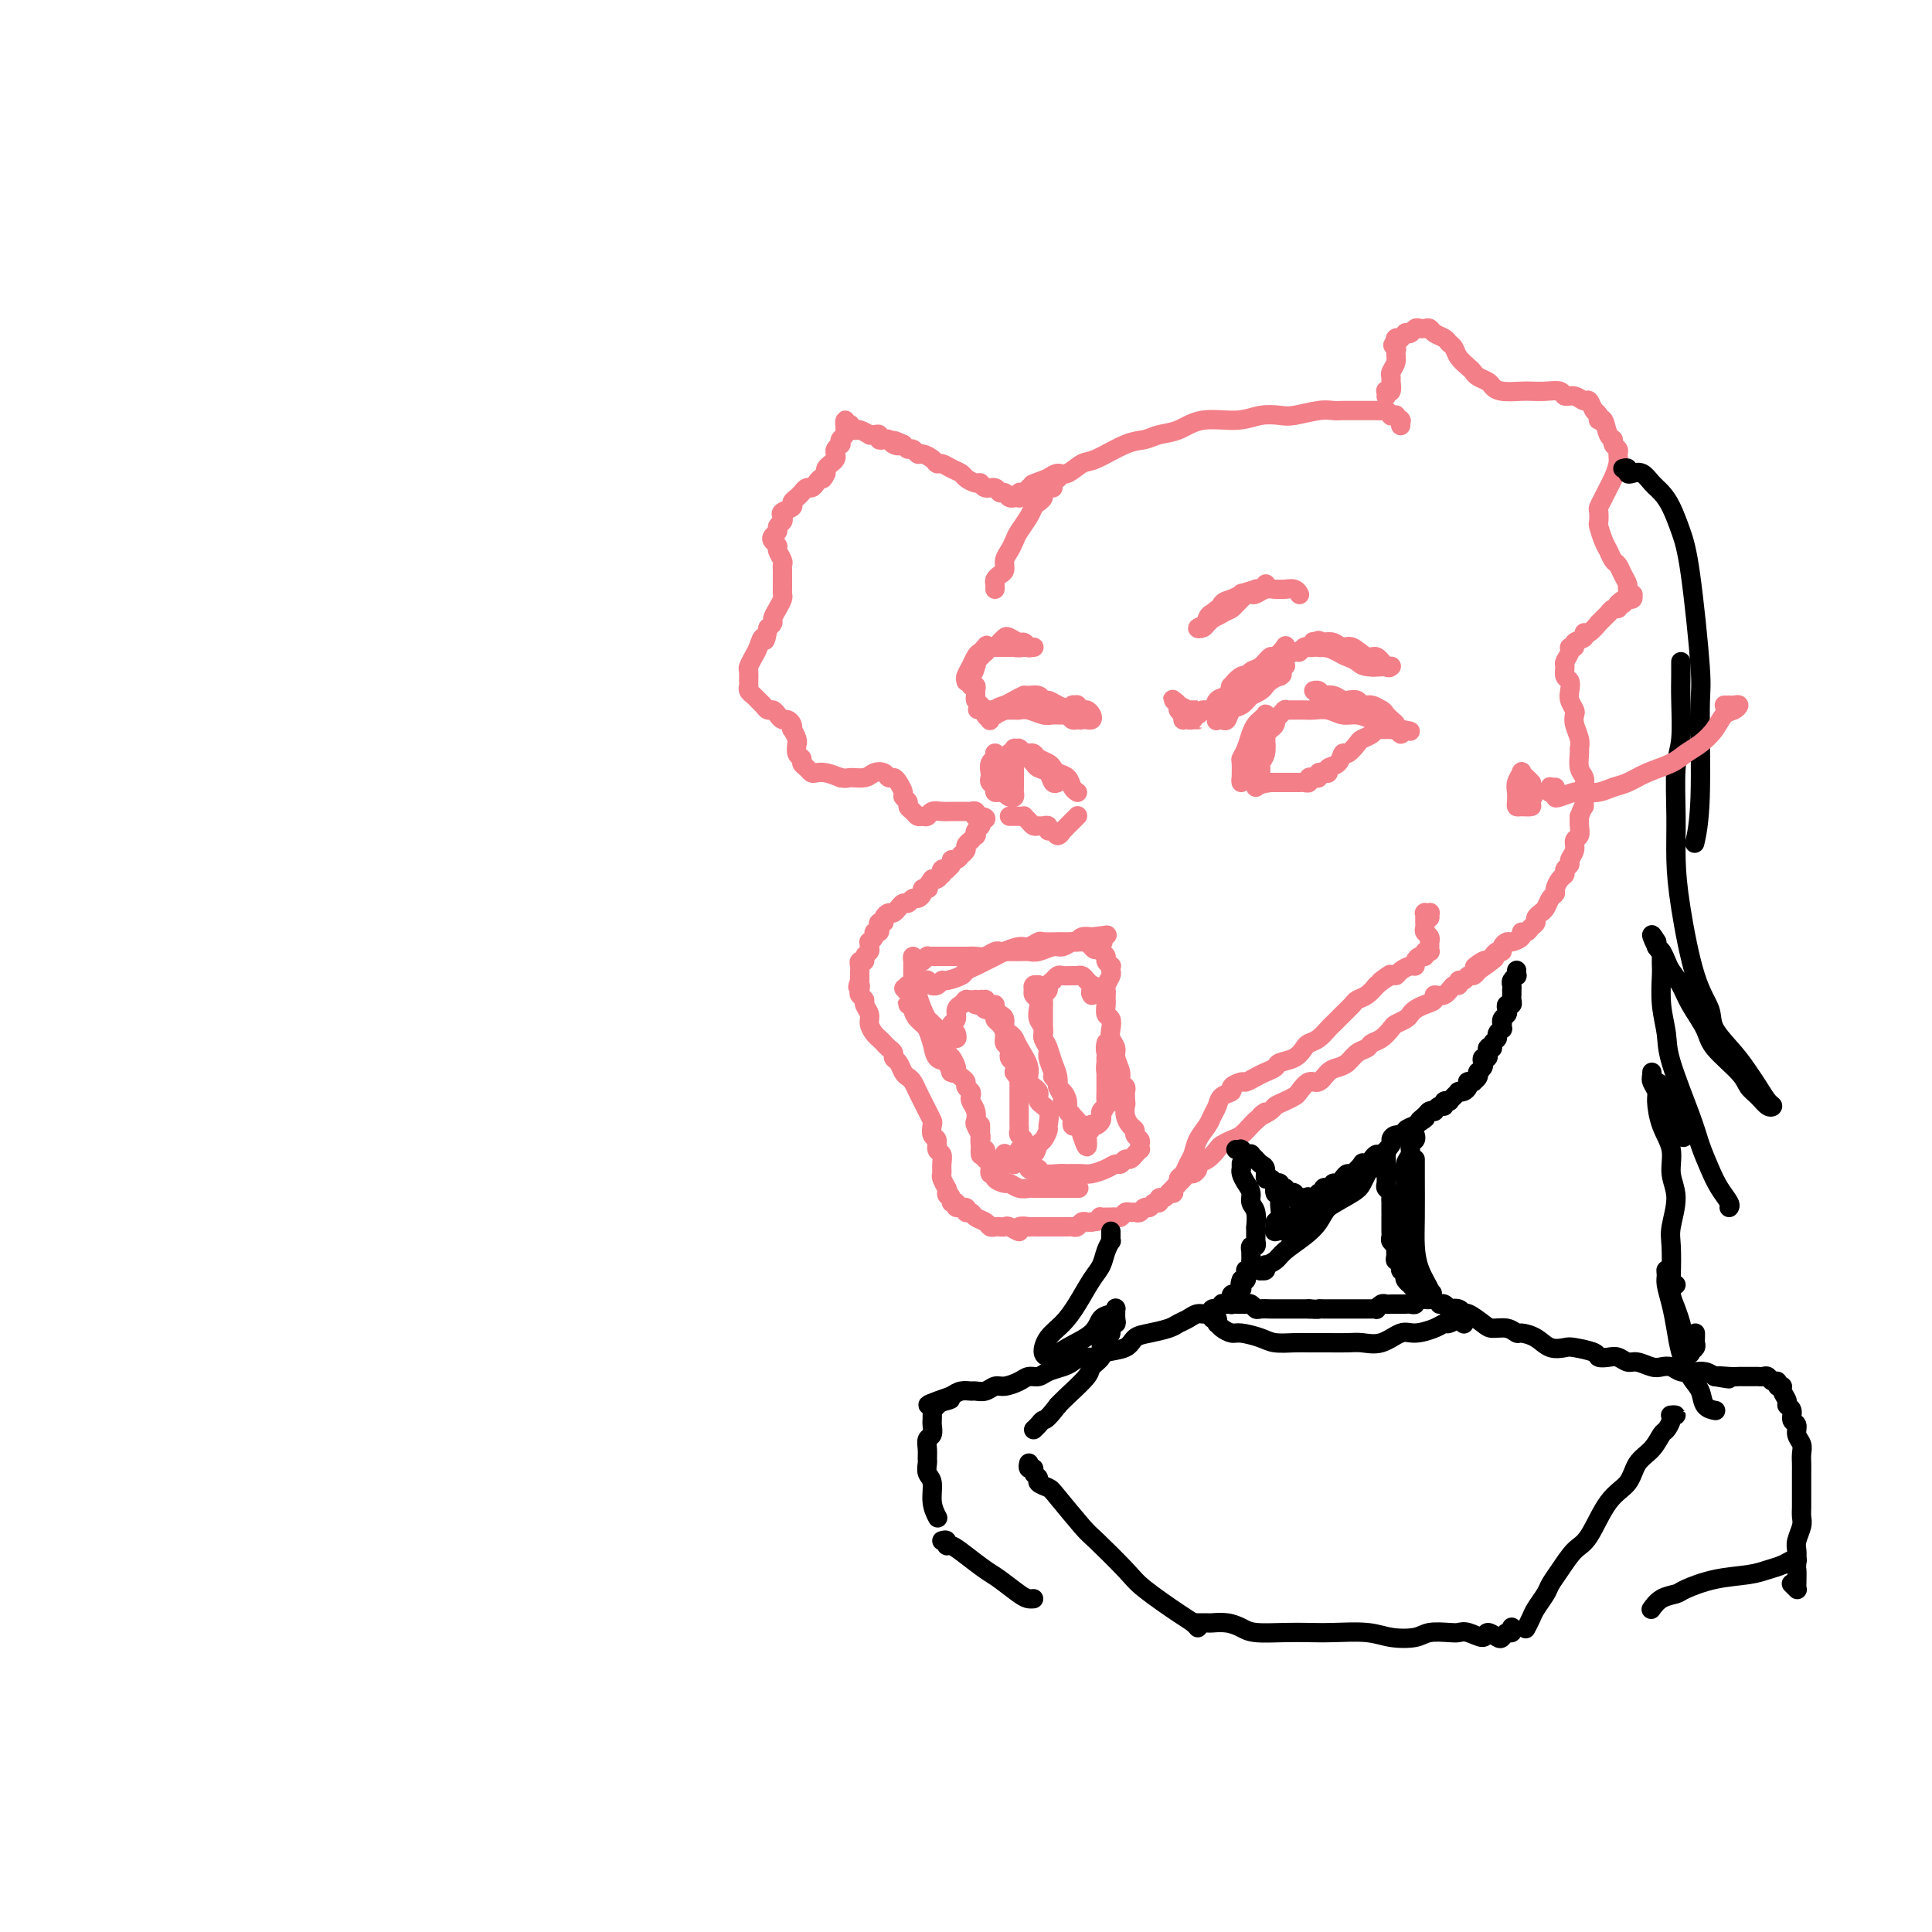 <svg viewBox='0 0 400 400' version='1.1' xmlns='http://www.w3.org/2000/svg' xmlns:xlink='http://www.w3.org/1999/xlink'><g fill='none' stroke='#F37F89' stroke-width='4' stroke-linecap='round' stroke-linejoin='round'><path d='M290,88c-0.002,0.111 -0.005,0.222 0,0c0.005,-0.222 0.016,-0.777 0,-1c-0.016,-0.223 -0.061,-0.112 0,0c0.061,0.112 0.227,0.227 0,0c-0.227,-0.227 -0.848,-0.797 -1,-1c-0.152,-0.203 0.166,-0.040 0,0c-0.166,0.040 -0.817,-0.042 -1,0c-0.183,0.042 0.102,0.207 0,0c-0.102,-0.207 -0.593,-0.788 -1,-1c-0.407,-0.212 -0.732,-0.057 -1,0c-0.268,0.057 -0.480,0.016 -1,0c-0.520,-0.016 -1.347,-0.005 -2,0c-0.653,0.005 -1.130,0.005 -2,0c-0.870,-0.005 -2.132,-0.015 -3,0c-0.868,0.015 -1.340,0.055 -2,0c-0.660,-0.055 -1.506,-0.207 -3,0c-1.494,0.207 -3.634,0.772 -5,1c-1.366,0.228 -1.957,0.121 -3,0c-1.043,-0.121 -2.537,-0.254 -4,0c-1.463,0.254 -2.894,0.895 -5,1c-2.106,0.105 -4.885,-0.325 -7,0c-2.115,0.325 -3.564,1.404 -5,2c-1.436,0.596 -2.859,0.708 -4,1c-1.141,0.292 -2.000,0.766 -3,1c-1.000,0.234 -2.141,0.230 -4,1c-1.859,0.770 -4.437,2.314 -6,3c-1.563,0.686 -2.110,0.514 -3,1c-0.890,0.486 -2.124,1.631 -3,2c-0.876,0.369 -1.393,-0.037 -2,0c-0.607,0.037 -1.303,0.519 -2,1'/><path d='M217,99c-5.359,2.018 -2.755,1.063 -2,1c0.755,-0.063 -0.338,0.768 -1,1c-0.662,0.232 -0.894,-0.134 -1,0c-0.106,0.134 -0.085,0.767 0,1c0.085,0.233 0.233,0.066 0,0c-0.233,-0.066 -0.847,-0.032 -1,0c-0.153,0.032 0.156,0.061 0,0c-0.156,-0.061 -0.778,-0.212 -1,0c-0.222,0.212 -0.045,0.789 0,1c0.045,0.211 -0.044,0.058 0,0c0.044,-0.058 0.219,-0.020 0,0c-0.219,0.020 -0.832,0.020 -1,0c-0.168,-0.020 0.111,-0.062 0,0c-0.111,0.062 -0.611,0.228 -1,0c-0.389,-0.228 -0.668,-0.850 -1,-1c-0.332,-0.150 -0.718,0.171 -1,0c-0.282,-0.171 -0.461,-0.833 -1,-1c-0.539,-0.167 -1.439,0.163 -2,0c-0.561,-0.163 -0.783,-0.817 -1,-1c-0.217,-0.183 -0.429,0.105 -1,0c-0.571,-0.105 -1.501,-0.602 -2,-1c-0.499,-0.398 -0.566,-0.698 -1,-1c-0.434,-0.302 -1.233,-0.607 -2,-1c-0.767,-0.393 -1.501,-0.875 -2,-1c-0.499,-0.125 -0.764,0.106 -1,0c-0.236,-0.106 -0.445,-0.550 -1,-1c-0.555,-0.450 -1.458,-0.908 -2,-1c-0.542,-0.092 -0.723,0.182 -1,0c-0.277,-0.182 -0.652,-0.818 -1,-1c-0.348,-0.182 -0.671,0.091 -1,0c-0.329,-0.091 -0.665,-0.545 -1,-1'/><path d='M187,92c-3.428,-1.563 -1.497,-0.470 -1,0c0.497,0.470 -0.441,0.318 -1,0c-0.559,-0.318 -0.741,-0.803 -1,-1c-0.259,-0.197 -0.595,-0.106 -1,0c-0.405,0.106 -0.877,0.225 -1,0c-0.123,-0.225 0.104,-0.796 0,-1c-0.104,-0.204 -0.539,-0.040 -1,0c-0.461,0.040 -0.947,-0.042 -1,0c-0.053,0.042 0.327,0.208 0,0c-0.327,-0.208 -1.359,-0.792 -2,-1c-0.641,-0.208 -0.889,-0.042 -1,0c-0.111,0.042 -0.086,-0.040 0,0c0.086,0.040 0.233,0.202 0,0c-0.233,-0.202 -0.847,-0.769 -1,-1c-0.153,-0.231 0.155,-0.126 0,0c-0.155,0.126 -0.773,0.271 -1,0c-0.227,-0.271 -0.065,-0.960 0,-1c0.065,-0.040 0.031,0.568 0,1c-0.031,0.432 -0.060,0.689 0,1c0.060,0.311 0.208,0.675 0,1c-0.208,0.325 -0.774,0.612 -1,1c-0.226,0.388 -0.112,0.877 0,1c0.112,0.123 0.223,-0.122 0,0c-0.223,0.122 -0.782,0.610 -1,1c-0.218,0.390 -0.097,0.682 0,1c0.097,0.318 0.170,0.663 0,1c-0.170,0.337 -0.584,0.668 -1,1c-0.416,0.332 -0.833,0.666 -1,1c-0.167,0.334 -0.083,0.667 0,1'/><path d='M171,98c-0.798,1.730 -0.792,1.056 -1,1c-0.208,-0.056 -0.629,0.506 -1,1c-0.371,0.494 -0.690,0.920 -1,1c-0.310,0.080 -0.609,-0.186 -1,0c-0.391,0.186 -0.873,0.823 -1,1c-0.127,0.177 0.102,-0.107 0,0c-0.102,0.107 -0.535,0.606 -1,1c-0.465,0.394 -0.961,0.683 -1,1c-0.039,0.317 0.378,0.662 0,1c-0.378,0.338 -1.550,0.668 -2,1c-0.450,0.332 -0.177,0.666 0,1c0.177,0.334 0.256,0.667 0,1c-0.256,0.333 -0.849,0.667 -1,1c-0.151,0.333 0.141,0.666 0,1c-0.141,0.334 -0.713,0.671 -1,1c-0.287,0.329 -0.287,0.651 0,1c0.287,0.349 0.862,0.723 1,1c0.138,0.277 -0.159,0.455 0,1c0.159,0.545 0.775,1.457 1,2c0.225,0.543 0.060,0.718 0,1c-0.060,0.282 -0.016,0.671 0,1c0.016,0.329 0.004,0.599 0,1c-0.004,0.401 -0.000,0.933 0,1c0.000,0.067 -0.003,-0.330 0,0c0.003,0.330 0.011,1.388 0,2c-0.011,0.612 -0.041,0.780 0,1c0.041,0.220 0.152,0.493 0,1c-0.152,0.507 -0.566,1.249 -1,2c-0.434,0.751 -0.886,1.510 -1,2c-0.114,0.490 0.110,0.711 0,1c-0.110,0.289 -0.555,0.644 -1,1'/><path d='M159,130c-0.642,4.069 -0.746,2.241 -1,2c-0.254,-0.241 -0.656,1.105 -1,2c-0.344,0.895 -0.628,1.340 -1,2c-0.372,0.660 -0.832,1.535 -1,2c-0.168,0.465 -0.046,0.520 0,1c0.046,0.480 0.015,1.385 0,2c-0.015,0.615 -0.015,0.938 0,1c0.015,0.062 0.046,-0.138 0,0c-0.046,0.138 -0.167,0.615 0,1c0.167,0.385 0.622,0.677 1,1c0.378,0.323 0.679,0.678 1,1c0.321,0.322 0.664,0.612 1,1c0.336,0.388 0.667,0.874 1,1c0.333,0.126 0.667,-0.107 1,0c0.333,0.107 0.664,0.555 1,1c0.336,0.445 0.678,0.888 1,1c0.322,0.112 0.626,-0.107 1,0c0.374,0.107 0.818,0.541 1,1c0.182,0.459 0.102,0.944 0,1c-0.102,0.056 -0.224,-0.318 0,0c0.224,0.318 0.796,1.328 1,2c0.204,0.672 0.040,1.006 0,1c-0.040,-0.006 0.045,-0.353 0,0c-0.045,0.353 -0.219,1.405 0,2c0.219,0.595 0.832,0.734 1,1c0.168,0.266 -0.107,0.659 0,1c0.107,0.341 0.598,0.630 1,1c0.402,0.370 0.716,0.821 1,1c0.284,0.179 0.538,0.087 1,0c0.462,-0.087 1.132,-0.168 2,0c0.868,0.168 1.934,0.584 3,1'/><path d='M174,161c1.379,0.294 1.325,0.030 2,0c0.675,-0.030 2.079,0.173 3,0c0.921,-0.173 1.360,-0.724 2,-1c0.640,-0.276 1.482,-0.277 2,0c0.518,0.277 0.712,0.834 1,1c0.288,0.166 0.670,-0.058 1,0c0.330,0.058 0.610,0.397 1,1c0.390,0.603 0.892,1.471 1,2c0.108,0.529 -0.178,0.720 0,1c0.178,0.280 0.821,0.649 1,1c0.179,0.351 -0.107,0.683 0,1c0.107,0.317 0.605,0.617 1,1c0.395,0.383 0.686,0.849 1,1c0.314,0.151 0.651,-0.012 1,0c0.349,0.012 0.708,0.199 1,0c0.292,-0.199 0.516,-0.786 1,-1c0.484,-0.214 1.229,-0.057 2,0c0.771,0.057 1.569,0.014 2,0c0.431,-0.014 0.494,-0.000 1,0c0.506,0.000 1.455,-0.014 2,0c0.545,0.014 0.686,0.056 1,0c0.314,-0.056 0.802,-0.211 1,0c0.198,0.211 0.105,0.789 0,1c-0.105,0.211 -0.224,0.057 0,0c0.224,-0.057 0.791,-0.015 1,0c0.209,0.015 0.060,0.004 0,0c-0.060,-0.004 -0.030,-0.002 0,0'/><path d='M203,169c2.166,0.397 0.581,0.890 0,1c-0.581,0.110 -0.159,-0.164 0,0c0.159,0.164 0.057,0.766 0,1c-0.057,0.234 -0.067,0.100 0,0c0.067,-0.100 0.210,-0.166 0,0c-0.210,0.166 -0.773,0.566 -1,1c-0.227,0.434 -0.117,0.904 0,1c0.117,0.096 0.243,-0.182 0,0c-0.243,0.182 -0.854,0.823 -1,1c-0.146,0.177 0.172,-0.111 0,0c-0.172,0.111 -0.833,0.622 -1,1c-0.167,0.378 0.162,0.622 0,1c-0.162,0.378 -0.813,0.889 -1,1c-0.187,0.111 0.089,-0.177 0,0c-0.089,0.177 -0.545,0.818 -1,1c-0.455,0.182 -0.910,-0.096 -1,0c-0.090,0.096 0.186,0.566 0,1c-0.186,0.434 -0.834,0.833 -1,1c-0.166,0.167 0.149,0.101 0,0c-0.149,-0.101 -0.762,-0.237 -1,0c-0.238,0.237 -0.103,0.848 0,1c0.103,0.152 0.172,-0.155 0,0c-0.172,0.155 -0.585,0.773 -1,1c-0.415,0.227 -0.833,0.065 -1,0c-0.167,-0.065 -0.084,-0.032 0,0'/><path d='M193,182c-1.791,2.461 -1.267,2.114 -1,2c0.267,-0.114 0.279,0.007 0,0c-0.279,-0.007 -0.848,-0.141 -1,0c-0.152,0.141 0.114,0.559 0,1c-0.114,0.441 -0.609,0.907 -1,1c-0.391,0.093 -0.678,-0.186 -1,0c-0.322,0.186 -0.678,0.839 -1,1c-0.322,0.161 -0.611,-0.168 -1,0c-0.389,0.168 -0.879,0.832 -1,1c-0.121,0.168 0.126,-0.161 0,0c-0.126,0.161 -0.626,0.813 -1,1c-0.374,0.187 -0.622,-0.091 -1,0c-0.378,0.091 -0.885,0.550 -1,1c-0.115,0.450 0.161,0.890 0,1c-0.161,0.110 -0.760,-0.112 -1,0c-0.240,0.112 -0.121,0.556 0,1c0.121,0.444 0.243,0.889 0,1c-0.243,0.111 -0.850,-0.111 -1,0c-0.150,0.111 0.157,0.555 0,1c-0.157,0.445 -0.778,0.893 -1,1c-0.222,0.107 -0.044,-0.125 0,0c0.044,0.125 -0.044,0.607 0,1c0.044,0.393 0.222,0.697 0,1c-0.222,0.303 -0.844,0.606 -1,1c-0.156,0.394 0.154,0.880 0,1c-0.154,0.120 -0.773,-0.126 -1,0c-0.227,0.126 -0.061,0.625 0,1c0.061,0.375 0.016,0.626 0,1c-0.016,0.374 -0.004,0.870 0,1c0.004,0.130 0.001,-0.106 0,0c-0.001,0.106 -0.001,0.553 0,1'/><path d='M178,203c-0.778,2.189 -0.224,1.163 0,1c0.224,-0.163 0.116,0.537 0,1c-0.116,0.463 -0.242,0.690 0,1c0.242,0.310 0.853,0.703 1,1c0.147,0.297 -0.168,0.499 0,1c0.168,0.501 0.819,1.300 1,2c0.181,0.700 -0.106,1.301 0,2c0.106,0.699 0.607,1.497 1,2c0.393,0.503 0.679,0.712 1,1c0.321,0.288 0.677,0.653 1,1c0.323,0.347 0.611,0.674 1,1c0.389,0.326 0.878,0.651 1,1c0.122,0.349 -0.122,0.723 0,1c0.122,0.277 0.610,0.458 1,1c0.390,0.542 0.682,1.443 1,2c0.318,0.557 0.662,0.768 1,1c0.338,0.232 0.669,0.486 1,1c0.331,0.514 0.663,1.288 1,2c0.337,0.712 0.678,1.361 1,2c0.322,0.639 0.626,1.269 1,2c0.374,0.731 0.817,1.562 1,2c0.183,0.438 0.105,0.484 0,1c-0.105,0.516 -0.239,1.503 0,2c0.239,0.497 0.849,0.504 1,1c0.151,0.496 -0.157,1.479 0,2c0.157,0.521 0.778,0.578 1,1c0.222,0.422 0.046,1.210 0,2c-0.046,0.790 0.039,1.583 0,2c-0.039,0.417 -0.203,0.458 0,1c0.203,0.542 0.772,1.583 1,2c0.228,0.417 0.114,0.208 0,0'/><path d='M196,246c0.398,2.349 -0.106,1.222 0,1c0.106,-0.222 0.821,0.461 1,1c0.179,0.539 -0.177,0.933 0,1c0.177,0.067 0.888,-0.193 1,0c0.112,0.193 -0.374,0.839 0,1c0.374,0.161 1.610,-0.164 2,0c0.390,0.164 -0.064,0.818 0,1c0.064,0.182 0.647,-0.109 1,0c0.353,0.109 0.476,0.618 1,1c0.524,0.382 1.450,0.639 2,1c0.550,0.361 0.723,0.828 1,1c0.277,0.172 0.657,0.051 1,0c0.343,-0.051 0.650,-0.032 1,0c0.350,0.032 0.743,0.075 1,0c0.257,-0.075 0.378,-0.269 1,0c0.622,0.269 1.744,1.000 2,1c0.256,-0.000 -0.354,-0.732 0,-1c0.354,-0.268 1.672,-0.072 2,0c0.328,0.072 -0.334,0.019 0,0c0.334,-0.019 1.666,-0.005 2,0c0.334,0.005 -0.328,0.001 0,0c0.328,-0.001 1.646,-0.000 2,0c0.354,0.000 -0.256,-0.000 0,0c0.256,0.000 1.378,0.001 2,0c0.622,-0.001 0.744,-0.004 1,0c0.256,0.004 0.646,0.015 1,0c0.354,-0.015 0.672,-0.057 1,0c0.328,0.057 0.665,0.211 1,0c0.335,-0.211 0.667,-0.788 1,-1c0.333,-0.212 0.667,-0.061 1,0c0.333,0.061 0.667,0.030 1,0'/><path d='M226,253c3.715,-0.381 2.501,-0.834 2,-1c-0.501,-0.166 -0.289,-0.043 0,0c0.289,0.043 0.655,0.008 1,0c0.345,-0.008 0.670,0.012 1,0c0.330,-0.012 0.666,-0.056 1,0c0.334,0.056 0.667,0.212 1,0c0.333,-0.212 0.667,-0.793 1,-1c0.333,-0.207 0.667,-0.040 1,0c0.333,0.040 0.666,-0.046 1,0c0.334,0.046 0.668,0.224 1,0c0.332,-0.224 0.663,-0.849 1,-1c0.337,-0.151 0.682,0.170 1,0c0.318,-0.170 0.610,-0.833 1,-1c0.390,-0.167 0.878,0.163 1,0c0.122,-0.163 -0.122,-0.817 0,-1c0.122,-0.183 0.610,0.106 1,0c0.390,-0.106 0.682,-0.607 1,-1c0.318,-0.393 0.662,-0.679 1,-1c0.338,-0.321 0.669,-0.677 1,-1c0.331,-0.323 0.662,-0.612 1,-1c0.338,-0.388 0.685,-0.877 1,-1c0.315,-0.123 0.599,0.118 1,0c0.401,-0.118 0.919,-0.595 1,-1c0.081,-0.405 -0.273,-0.739 0,-1c0.273,-0.261 1.175,-0.450 2,-1c0.825,-0.550 1.573,-1.460 2,-2c0.427,-0.540 0.534,-0.708 1,-1c0.466,-0.292 1.290,-0.707 2,-1c0.710,-0.293 1.307,-0.463 2,-1c0.693,-0.537 1.484,-1.439 2,-2c0.516,-0.561 0.758,-0.780 1,-1'/><path d='M260,232c3.518,-2.963 1.314,-1.372 1,-1c-0.314,0.372 1.263,-0.476 2,-1c0.737,-0.524 0.634,-0.723 1,-1c0.366,-0.277 1.200,-0.633 2,-1c0.800,-0.367 1.565,-0.746 2,-1c0.435,-0.254 0.539,-0.383 1,-1c0.461,-0.617 1.278,-1.722 2,-2c0.722,-0.278 1.348,0.273 2,0c0.652,-0.273 1.330,-1.368 2,-2c0.670,-0.632 1.330,-0.799 2,-1c0.670,-0.201 1.348,-0.434 2,-1c0.652,-0.566 1.278,-1.465 2,-2c0.722,-0.535 1.540,-0.707 2,-1c0.460,-0.293 0.561,-0.709 1,-1c0.439,-0.291 1.217,-0.459 2,-1c0.783,-0.541 1.571,-1.454 2,-2c0.429,-0.546 0.499,-0.724 1,-1c0.501,-0.276 1.435,-0.651 2,-1c0.565,-0.349 0.763,-0.672 1,-1c0.237,-0.328 0.514,-0.660 1,-1c0.486,-0.340 1.180,-0.687 2,-1c0.820,-0.313 1.765,-0.590 2,-1c0.235,-0.410 -0.239,-0.951 0,-1c0.239,-0.049 1.191,0.394 2,0c0.809,-0.394 1.474,-1.626 2,-2c0.526,-0.374 0.915,0.111 1,0c0.085,-0.111 -0.132,-0.817 0,-1c0.132,-0.183 0.613,0.157 1,0c0.387,-0.157 0.681,-0.812 1,-1c0.319,-0.188 0.663,0.089 1,0c0.337,-0.089 0.669,-0.545 1,-1'/><path d='M306,201c7.068,-4.958 1.739,-1.854 0,-1c-1.739,0.854 0.112,-0.541 1,-1c0.888,-0.459 0.811,0.018 1,0c0.189,-0.018 0.642,-0.531 1,-1c0.358,-0.469 0.619,-0.896 1,-1c0.381,-0.104 0.880,0.113 1,0c0.120,-0.113 -0.141,-0.556 0,-1c0.141,-0.444 0.682,-0.889 1,-1c0.318,-0.111 0.414,0.111 1,0c0.586,-0.111 1.664,-0.555 2,-1c0.336,-0.445 -0.069,-0.893 0,-1c0.069,-0.107 0.611,0.125 1,0c0.389,-0.125 0.625,-0.607 1,-1c0.375,-0.393 0.888,-0.696 1,-1c0.112,-0.304 -0.178,-0.610 0,-1c0.178,-0.390 0.822,-0.864 1,-1c0.178,-0.136 -0.111,0.067 0,0c0.111,-0.067 0.621,-0.403 1,-1c0.379,-0.597 0.627,-1.455 1,-2c0.373,-0.545 0.869,-0.776 1,-1c0.131,-0.224 -0.104,-0.441 0,-1c0.104,-0.559 0.549,-1.458 1,-2c0.451,-0.542 0.910,-0.725 1,-1c0.090,-0.275 -0.187,-0.641 0,-1c0.187,-0.359 0.838,-0.711 1,-1c0.162,-0.289 -0.167,-0.514 0,-1c0.167,-0.486 0.829,-1.232 1,-2c0.171,-0.768 -0.150,-1.556 0,-2c0.150,-0.444 0.771,-0.543 1,-1c0.229,-0.457 0.065,-1.274 0,-2c-0.065,-0.726 -0.033,-1.363 0,-2'/><path d='M327,169c1.154,-2.987 1.037,-1.954 1,-2c-0.037,-0.046 0.004,-1.172 0,-2c-0.004,-0.828 -0.054,-1.359 0,-2c0.054,-0.641 0.212,-1.392 0,-2c-0.212,-0.608 -0.792,-1.072 -1,-2c-0.208,-0.928 -0.042,-2.318 0,-3c0.042,-0.682 -0.040,-0.654 0,-1c0.040,-0.346 0.203,-1.065 0,-2c-0.203,-0.935 -0.773,-2.084 -1,-3c-0.227,-0.916 -0.112,-1.597 0,-2c0.112,-0.403 0.222,-0.526 0,-1c-0.222,-0.474 -0.777,-1.297 -1,-2c-0.223,-0.703 -0.113,-1.287 0,-2c0.113,-0.713 0.231,-1.557 0,-2c-0.231,-0.443 -0.809,-0.487 -1,-1c-0.191,-0.513 0.006,-1.496 0,-2c-0.006,-0.504 -0.214,-0.531 0,-1c0.214,-0.469 0.850,-1.382 1,-2c0.150,-0.618 -0.184,-0.940 0,-1c0.184,-0.060 0.888,0.144 1,0c0.112,-0.144 -0.368,-0.635 0,-1c0.368,-0.365 1.585,-0.603 2,-1c0.415,-0.397 0.028,-0.951 0,-1c-0.028,-0.049 0.303,0.408 1,0c0.697,-0.408 1.759,-1.683 2,-2c0.241,-0.317 -0.338,0.322 0,0c0.338,-0.322 1.593,-1.606 2,-2c0.407,-0.394 -0.035,0.100 0,0c0.035,-0.100 0.548,-0.796 1,-1c0.452,-0.204 0.843,0.085 1,0c0.157,-0.085 0.078,-0.542 0,-1'/><path d='M335,125c1.869,-1.795 1.040,-0.284 1,0c-0.040,0.284 0.707,-0.660 1,-1c0.293,-0.340 0.131,-0.077 0,0c-0.131,0.077 -0.230,-0.031 0,0c0.230,0.031 0.790,0.201 1,0c0.210,-0.201 0.071,-0.774 0,-1c-0.071,-0.226 -0.075,-0.105 0,0c0.075,0.105 0.227,0.193 0,0c-0.227,-0.193 -0.834,-0.667 -1,-1c-0.166,-0.333 0.110,-0.526 0,-1c-0.110,-0.474 -0.607,-1.228 -1,-2c-0.393,-0.772 -0.684,-1.563 -1,-2c-0.316,-0.437 -0.659,-0.522 -1,-1c-0.341,-0.478 -0.680,-1.351 -1,-2c-0.320,-0.649 -0.623,-1.076 -1,-2c-0.377,-0.924 -0.830,-2.344 -1,-3c-0.170,-0.656 -0.057,-0.546 0,-1c0.057,-0.454 0.056,-1.472 0,-2c-0.056,-0.528 -0.169,-0.568 0,-1c0.169,-0.432 0.619,-1.257 1,-2c0.381,-0.743 0.692,-1.403 1,-2c0.308,-0.597 0.615,-1.129 1,-2c0.385,-0.871 0.850,-2.079 1,-3c0.150,-0.921 -0.015,-1.554 0,-2c0.015,-0.446 0.212,-0.705 0,-1c-0.212,-0.295 -0.831,-0.624 -1,-1c-0.169,-0.376 0.112,-0.797 0,-1c-0.112,-0.203 -0.618,-0.188 -1,-1c-0.382,-0.812 -0.641,-2.449 -1,-3c-0.359,-0.551 -0.817,-0.014 -1,0c-0.183,0.014 -0.092,-0.493 0,-1'/><path d='M331,86c-0.794,-1.183 -0.780,-0.642 -1,-1c-0.220,-0.358 -0.673,-1.616 -1,-2c-0.327,-0.384 -0.527,0.107 -1,0c-0.473,-0.107 -1.219,-0.813 -2,-1c-0.781,-0.187 -1.597,0.146 -2,0c-0.403,-0.146 -0.394,-0.770 -1,-1c-0.606,-0.230 -1.826,-0.065 -3,0c-1.174,0.065 -2.303,0.028 -3,0c-0.697,-0.028 -0.964,-0.049 -2,0c-1.036,0.049 -2.841,0.168 -4,0c-1.159,-0.168 -1.671,-0.622 -2,-1c-0.329,-0.378 -0.473,-0.682 -1,-1c-0.527,-0.318 -1.436,-0.652 -2,-1c-0.564,-0.348 -0.781,-0.709 -1,-1c-0.219,-0.291 -0.439,-0.512 -1,-1c-0.561,-0.488 -1.464,-1.244 -2,-2c-0.536,-0.756 -0.707,-1.513 -1,-2c-0.293,-0.487 -0.708,-0.705 -1,-1c-0.292,-0.295 -0.459,-0.667 -1,-1c-0.541,-0.333 -1.454,-0.626 -2,-1c-0.546,-0.374 -0.723,-0.829 -1,-1c-0.277,-0.171 -0.653,-0.060 -1,0c-0.347,0.060 -0.666,0.068 -1,0c-0.334,-0.068 -0.682,-0.211 -1,0c-0.318,0.211 -0.606,0.775 -1,1c-0.394,0.225 -0.894,0.112 -1,0c-0.106,-0.112 0.182,-0.223 0,0c-0.182,0.223 -0.832,0.782 -1,1c-0.168,0.218 0.147,0.097 0,0c-0.147,-0.097 -0.756,-0.171 -1,0c-0.244,0.171 -0.122,0.585 0,1'/><path d='M289,71c-1.233,0.500 -0.316,0.750 0,1c0.316,0.250 0.032,0.500 0,1c-0.032,0.500 0.189,1.252 0,2c-0.189,0.748 -0.786,1.493 -1,2c-0.214,0.507 -0.043,0.776 0,1c0.043,0.224 -0.041,0.404 0,1c0.041,0.596 0.207,1.610 0,2c-0.207,0.390 -0.788,0.157 -1,0c-0.212,-0.157 -0.057,-0.238 0,0c0.057,0.238 0.015,0.795 0,1c-0.015,0.205 -0.004,0.059 0,0c0.004,-0.059 0.002,-0.029 0,0'/><path d='M218,101c0.031,-0.310 0.062,-0.620 0,-1c-0.062,-0.380 -0.217,-0.830 0,-1c0.217,-0.170 0.805,-0.061 1,0c0.195,0.061 -0.004,0.073 0,0c0.004,-0.073 0.212,-0.231 0,0c-0.212,0.231 -0.846,0.849 -1,1c-0.154,0.151 0.170,-0.167 0,0c-0.170,0.167 -0.833,0.818 -1,1c-0.167,0.182 0.162,-0.107 0,0c-0.162,0.107 -0.816,0.608 -1,1c-0.184,0.392 0.102,0.675 0,1c-0.102,0.325 -0.591,0.692 -1,1c-0.409,0.308 -0.739,0.558 -1,1c-0.261,0.442 -0.452,1.077 -1,2c-0.548,0.923 -1.453,2.135 -2,3c-0.547,0.865 -0.738,1.384 -1,2c-0.262,0.616 -0.596,1.331 -1,2c-0.404,0.669 -0.879,1.292 -1,2c-0.121,0.708 0.111,1.500 0,2c-0.111,0.500 -0.566,0.709 -1,1c-0.434,0.291 -0.848,0.666 -1,1c-0.152,0.334 -0.041,0.628 0,1c0.041,0.372 0.012,0.820 0,1c-0.012,0.180 -0.006,0.090 0,0'/><path d='M259,159c0.083,0.442 0.166,0.884 0,1c-0.166,0.116 -0.580,-0.096 -1,0c-0.420,0.096 -0.844,0.498 -1,1c-0.156,0.502 -0.043,1.102 0,1c0.043,-0.102 0.014,-0.908 0,-1c-0.014,-0.092 -0.015,0.530 0,0c0.015,-0.530 0.046,-2.212 0,-3c-0.046,-0.788 -0.167,-0.683 0,-1c0.167,-0.317 0.623,-1.055 1,-2c0.377,-0.945 0.675,-2.096 1,-3c0.325,-0.904 0.675,-1.560 1,-2c0.325,-0.440 0.623,-0.665 1,-1c0.377,-0.335 0.833,-0.781 1,-1c0.167,-0.219 0.046,-0.209 0,0c-0.046,0.209 -0.016,0.619 0,1c0.016,0.381 0.018,0.732 0,1c-0.018,0.268 -0.056,0.453 0,1c0.056,0.547 0.207,1.455 0,2c-0.207,0.545 -0.774,0.727 -1,1c-0.226,0.273 -0.113,0.636 0,1c0.113,0.364 0.227,0.727 0,1c-0.227,0.273 -0.793,0.454 -1,1c-0.207,0.546 -0.055,1.458 0,2c0.055,0.542 0.014,0.716 0,1c-0.014,0.284 -0.000,0.679 0,1c0.000,0.321 -0.014,0.570 0,1c0.014,0.430 0.055,1.043 0,1c-0.055,-0.043 -0.207,-0.742 0,-1c0.207,-0.258 0.773,-0.074 1,0c0.227,0.074 0.113,0.037 0,0'/><path d='M261,162c-0.004,1.608 -0.015,-0.872 0,-2c0.015,-1.128 0.056,-0.904 0,-1c-0.056,-0.096 -0.208,-0.512 0,-1c0.208,-0.488 0.777,-1.048 1,-2c0.223,-0.952 0.098,-2.298 0,-3c-0.098,-0.702 -0.171,-0.761 0,-1c0.171,-0.239 0.586,-0.656 1,-1c0.414,-0.344 0.828,-0.613 1,-1c0.172,-0.387 0.102,-0.892 0,-1c-0.102,-0.108 -0.237,0.181 0,0c0.237,-0.181 0.847,-0.833 1,-1c0.153,-0.167 -0.152,0.151 0,0c0.152,-0.151 0.762,-0.773 1,-1c0.238,-0.227 0.105,-0.061 0,0c-0.105,0.061 -0.184,0.016 0,0c0.184,-0.016 0.629,-0.004 1,0c0.371,0.004 0.669,0.000 1,0c0.331,-0.000 0.697,0.004 1,0c0.303,-0.004 0.545,-0.016 1,0c0.455,0.016 1.123,0.060 2,0c0.877,-0.060 1.964,-0.224 3,0c1.036,0.224 2.022,0.835 3,1c0.978,0.165 1.950,-0.115 3,0c1.050,0.115 2.180,0.624 3,1c0.820,0.376 1.330,0.620 2,1c0.670,0.380 1.499,0.896 2,1c0.501,0.104 0.673,-0.203 1,0c0.327,0.203 0.808,0.915 1,1c0.192,0.085 0.096,-0.458 0,-1'/><path d='M290,151c3.766,0.672 1.182,0.353 0,0c-1.182,-0.353 -0.964,-0.740 -1,-1c-0.036,-0.260 -0.328,-0.394 -1,-1c-0.672,-0.606 -1.723,-1.683 -2,-2c-0.277,-0.317 0.221,0.125 0,0c-0.221,-0.125 -1.163,-0.817 -2,-1c-0.837,-0.183 -1.571,0.143 -2,0c-0.429,-0.143 -0.552,-0.756 -1,-1c-0.448,-0.244 -1.220,-0.118 -2,0c-0.780,0.118 -1.568,0.229 -2,0c-0.432,-0.229 -0.507,-0.797 -1,-1c-0.493,-0.203 -1.405,-0.040 -2,0c-0.595,0.040 -0.874,-0.043 -1,0c-0.126,0.043 -0.098,0.212 0,0c0.098,-0.212 0.267,-0.804 0,-1c-0.267,-0.196 -0.970,0.003 -1,0c-0.030,-0.003 0.614,-0.208 1,0c0.386,0.208 0.516,0.830 1,1c0.484,0.170 1.324,-0.113 2,0c0.676,0.113 1.189,0.621 2,1c0.811,0.379 1.920,0.627 3,1c1.080,0.373 2.132,0.870 3,1c0.868,0.130 1.553,-0.109 2,0c0.447,0.109 0.656,0.565 1,1c0.344,0.435 0.823,0.848 1,1c0.177,0.152 0.050,0.043 0,0c-0.050,-0.043 -0.025,-0.022 0,0'/><path d='M290,151c-0.334,-0.000 -0.667,-0.001 -1,0c-0.333,0.001 -0.665,0.003 -1,0c-0.335,-0.003 -0.671,-0.012 -1,0c-0.329,0.012 -0.650,0.043 -1,0c-0.350,-0.043 -0.727,-0.161 -1,0c-0.273,0.161 -0.441,0.602 -1,1c-0.559,0.398 -1.511,0.755 -2,1c-0.489,0.245 -0.517,0.380 -1,1c-0.483,0.620 -1.421,1.725 -2,2c-0.579,0.275 -0.799,-0.280 -1,0c-0.201,0.280 -0.384,1.395 -1,2c-0.616,0.605 -1.667,0.702 -2,1c-0.333,0.298 0.052,0.798 0,1c-0.052,0.202 -0.540,0.106 -1,0c-0.460,-0.106 -0.893,-0.221 -1,0c-0.107,0.221 0.112,0.777 0,1c-0.112,0.223 -0.555,0.112 -1,0c-0.445,-0.112 -0.893,-0.226 -1,0c-0.107,0.226 0.126,0.793 0,1c-0.126,0.207 -0.610,0.056 -1,0c-0.390,-0.056 -0.687,-0.015 -1,0c-0.313,0.015 -0.644,0.004 -1,0c-0.356,-0.004 -0.739,-0.001 -1,0c-0.261,0.001 -0.400,0.000 -1,0c-0.600,-0.000 -1.662,-0.000 -2,0c-0.338,0.000 0.046,0.000 0,0c-0.046,-0.000 -0.523,-0.000 -1,0'/><path d='M263,162c-2.000,0.333 -1.000,0.167 0,0'/><path d='M208,164c-0.455,0.006 -0.910,0.013 -1,0c-0.090,-0.013 0.186,-0.045 0,0c-0.186,0.045 -0.834,0.168 -1,0c-0.166,-0.168 0.151,-0.626 0,-1c-0.151,-0.374 -0.769,-0.663 -1,-1c-0.231,-0.337 -0.076,-0.721 0,-1c0.076,-0.279 0.073,-0.453 0,-1c-0.073,-0.547 -0.215,-1.468 0,-2c0.215,-0.532 0.789,-0.675 1,-1c0.211,-0.325 0.060,-0.833 0,-1c-0.060,-0.167 -0.030,0.007 0,0c0.030,-0.007 0.061,-0.194 0,0c-0.061,0.194 -0.212,0.771 0,1c0.212,0.229 0.788,0.110 1,0c0.212,-0.110 0.061,-0.212 0,0c-0.061,0.212 -0.031,0.739 0,1c0.031,0.261 0.064,0.256 0,1c-0.064,0.744 -0.224,2.239 0,3c0.224,0.761 0.830,0.789 1,1c0.170,0.211 -0.098,0.603 0,1c0.098,0.397 0.562,0.797 1,1c0.438,0.203 0.849,0.209 1,0c0.151,-0.209 0.040,-0.633 0,-1c-0.040,-0.367 -0.011,-0.676 0,-1c0.011,-0.324 0.003,-0.664 0,-1c-0.003,-0.336 -0.001,-0.667 0,-1c0.001,-0.333 0.000,-0.666 0,-1c-0.000,-0.334 -0.000,-0.667 0,-1'/><path d='M210,159c-0.072,-1.110 -0.752,-0.885 -1,-1c-0.248,-0.115 -0.062,-0.571 0,-1c0.062,-0.429 0.002,-0.833 0,-1c-0.002,-0.167 0.056,-0.097 0,0c-0.056,0.097 -0.225,0.223 0,0c0.225,-0.223 0.844,-0.793 1,-1c0.156,-0.207 -0.151,-0.052 0,0c0.151,0.052 0.761,0.000 1,0c0.239,-0.000 0.106,0.052 0,0c-0.106,-0.052 -0.184,-0.207 0,0c0.184,0.207 0.630,0.776 1,1c0.370,0.224 0.663,0.101 1,0c0.337,-0.101 0.719,-0.182 1,0c0.281,0.182 0.460,0.625 1,1c0.540,0.375 1.440,0.681 2,1c0.560,0.319 0.781,0.649 1,1c0.219,0.351 0.437,0.721 1,1c0.563,0.279 1.471,0.467 2,1c0.529,0.533 0.678,1.411 1,2c0.322,0.589 0.818,0.890 1,1c0.182,0.110 0.049,0.030 0,0c-0.049,-0.030 -0.014,-0.008 0,0c0.014,0.008 0.007,0.004 0,0'/><path d='M216,158c-0.444,-0.033 -0.889,-0.065 -1,0c-0.111,0.065 0.110,0.228 0,0c-0.110,-0.228 -0.552,-0.846 -1,-1c-0.448,-0.154 -0.902,0.158 -1,0c-0.098,-0.158 0.159,-0.786 0,-1c-0.159,-0.214 -0.734,-0.016 -1,0c-0.266,0.016 -0.222,-0.152 0,0c0.222,0.152 0.623,0.623 1,1c0.377,0.377 0.732,0.661 1,1c0.268,0.339 0.450,0.732 1,1c0.550,0.268 1.467,0.412 2,1c0.533,0.588 0.682,1.620 1,2c0.318,0.380 0.805,0.109 1,0c0.195,-0.109 0.097,-0.054 0,0'/><path d='M209,169c0.444,-0.000 0.889,-0.001 1,0c0.111,0.001 -0.111,0.003 0,0c0.111,-0.003 0.554,-0.011 1,0c0.446,0.011 0.893,0.041 1,0c0.107,-0.041 -0.126,-0.154 0,0c0.126,0.154 0.612,0.576 1,1c0.388,0.424 0.677,0.850 1,1c0.323,0.150 0.678,0.025 1,0c0.322,-0.025 0.611,0.051 1,0c0.389,-0.051 0.879,-0.228 1,0c0.121,0.228 -0.126,0.860 0,1c0.126,0.140 0.625,-0.214 1,0c0.375,0.214 0.626,0.996 1,1c0.374,0.004 0.870,-0.768 1,-1c0.130,-0.232 -0.105,0.078 0,0c0.105,-0.078 0.550,-0.543 1,-1c0.450,-0.457 0.905,-0.907 1,-1c0.095,-0.093 -0.171,0.171 0,0c0.171,-0.171 0.778,-0.778 1,-1c0.222,-0.222 0.060,-0.060 0,0c-0.060,0.060 -0.017,0.017 0,0c0.017,-0.017 0.009,-0.009 0,0'/><path d='M190,205c0.002,-0.127 0.003,-0.253 0,0c-0.003,0.253 -0.012,0.886 0,1c0.012,0.114 0.045,-0.290 0,0c-0.045,0.290 -0.168,1.276 0,2c0.168,0.724 0.626,1.187 1,2c0.374,0.813 0.663,1.977 1,3c0.337,1.023 0.722,1.906 1,3c0.278,1.094 0.449,2.398 1,3c0.551,0.602 1.482,0.501 2,1c0.518,0.499 0.623,1.598 1,2c0.377,0.402 1.024,0.108 1,0c-0.024,-0.108 -0.721,-0.031 -1,0c-0.279,0.031 -0.139,0.015 0,0'/><path d='M190,208c0.121,0.249 0.242,0.498 0,0c-0.242,-0.498 -0.845,-1.742 -1,-2c-0.155,-0.258 0.140,0.469 0,1c-0.140,0.531 -0.715,0.866 -1,1c-0.285,0.134 -0.280,0.066 0,0c0.280,-0.066 0.833,-0.130 1,0c0.167,0.130 -0.054,0.453 0,1c0.054,0.547 0.382,1.316 1,2c0.618,0.684 1.527,1.281 2,2c0.473,0.719 0.509,1.558 1,2c0.491,0.442 1.437,0.485 2,1c0.563,0.515 0.742,1.500 1,2c0.258,0.500 0.595,0.515 1,1c0.405,0.485 0.878,1.439 1,2c0.122,0.561 -0.107,0.728 0,1c0.107,0.272 0.551,0.651 1,1c0.449,0.349 0.904,0.670 1,1c0.096,0.330 -0.167,0.668 0,1c0.167,0.332 0.763,0.656 1,1c0.237,0.344 0.115,0.707 0,1c-0.115,0.293 -0.223,0.516 0,1c0.223,0.484 0.778,1.229 1,2c0.222,0.771 0.112,1.569 0,2c-0.112,0.431 -0.226,0.497 0,1c0.226,0.503 0.792,1.443 1,2c0.208,0.557 0.060,0.731 0,1c-0.060,0.269 -0.030,0.635 0,1'/><path d='M203,237c0.464,2.177 0.124,1.120 0,1c-0.124,-0.120 -0.033,0.699 0,1c0.033,0.301 0.010,0.086 0,0c-0.010,-0.086 -0.005,-0.043 0,0'/><path d='M203,233c0.000,0.021 0.000,0.042 0,0c-0.000,-0.042 -0.001,-0.148 0,0c0.001,0.148 0.004,0.550 0,1c-0.004,0.450 -0.015,0.946 0,1c0.015,0.054 0.055,-0.336 0,0c-0.055,0.336 -0.207,1.398 0,2c0.207,0.602 0.772,0.743 1,1c0.228,0.257 0.118,0.628 0,1c-0.118,0.372 -0.244,0.743 0,1c0.244,0.257 0.857,0.398 1,1c0.143,0.602 -0.184,1.663 0,2c0.184,0.337 0.878,-0.049 1,0c0.122,0.049 -0.328,0.535 0,1c0.328,0.465 1.434,0.909 2,1c0.566,0.091 0.592,-0.172 1,0c0.408,0.172 1.199,0.778 2,1c0.801,0.222 1.613,0.059 2,0c0.387,-0.059 0.349,-0.016 1,0c0.651,0.016 1.989,0.004 3,0c1.011,-0.004 1.694,-0.001 2,0c0.306,0.001 0.236,0.000 1,0c0.764,-0.000 2.361,-0.000 3,0c0.639,0.000 0.319,0.000 0,0'/><path d='M214,242c-0.400,0.146 -0.800,0.292 -1,0c-0.200,-0.292 -0.201,-1.020 0,-1c0.201,0.020 0.605,0.790 1,1c0.395,0.210 0.781,-0.140 1,0c0.219,0.140 0.270,0.770 1,1c0.730,0.230 2.138,0.059 3,0c0.862,-0.059 1.176,-0.006 2,0c0.824,0.006 2.157,-0.036 3,0c0.843,0.036 1.196,0.149 2,0c0.804,-0.149 2.061,-0.561 3,-1c0.939,-0.439 1.562,-0.906 2,-1c0.438,-0.094 0.691,0.186 1,0c0.309,-0.186 0.675,-0.838 1,-1c0.325,-0.162 0.609,0.168 1,0c0.391,-0.168 0.889,-0.833 1,-1c0.111,-0.167 -0.165,0.162 0,0c0.165,-0.162 0.772,-0.817 1,-1c0.228,-0.183 0.076,0.105 0,0c-0.076,-0.105 -0.076,-0.605 0,-1c0.076,-0.395 0.227,-0.686 0,-1c-0.227,-0.314 -0.832,-0.651 -1,-1c-0.168,-0.349 0.099,-0.708 0,-1c-0.099,-0.292 -0.565,-0.515 -1,-1c-0.435,-0.485 -0.837,-1.231 -1,-2c-0.163,-0.769 -0.085,-1.560 0,-2c0.085,-0.440 0.177,-0.530 0,-1c-0.177,-0.470 -0.625,-1.319 -1,-2c-0.375,-0.681 -0.679,-1.195 -1,-2c-0.321,-0.805 -0.661,-1.903 -1,-3'/><path d='M230,221c-0.713,-2.922 0.005,-1.226 0,-1c-0.005,0.226 -0.732,-1.016 -1,-2c-0.268,-0.984 -0.077,-1.710 0,-2c0.077,-0.290 0.038,-0.145 0,0'/><path d='M233,226c0.000,0.413 0.000,0.826 0,1c-0.000,0.174 -0.000,0.110 0,0c0.000,-0.110 0.001,-0.267 0,0c-0.001,0.267 -0.004,0.959 0,1c0.004,0.041 0.016,-0.568 0,-1c-0.016,-0.432 -0.061,-0.686 0,-1c0.061,-0.314 0.228,-0.689 0,-1c-0.228,-0.311 -0.849,-0.559 -1,-1c-0.151,-0.441 0.170,-1.077 0,-2c-0.170,-0.923 -0.829,-2.135 -1,-3c-0.171,-0.865 0.147,-1.382 0,-2c-0.147,-0.618 -0.757,-1.335 -1,-2c-0.243,-0.665 -0.118,-1.277 0,-2c0.118,-0.723 0.228,-1.556 0,-2c-0.228,-0.444 -0.793,-0.501 -1,-1c-0.207,-0.499 -0.057,-1.442 0,-2c0.057,-0.558 0.019,-0.731 0,-1c-0.019,-0.269 -0.019,-0.635 0,-1c0.019,-0.365 0.057,-0.729 0,-1c-0.057,-0.271 -0.210,-0.450 0,-1c0.210,-0.550 0.784,-1.471 1,-2c0.216,-0.529 0.073,-0.666 0,-1c-0.073,-0.334 -0.076,-0.864 0,-1c0.076,-0.136 0.230,0.121 0,0c-0.230,-0.121 -0.845,-0.620 -1,-1c-0.155,-0.380 0.151,-0.641 0,-1c-0.151,-0.359 -0.757,-0.817 -1,-1c-0.243,-0.183 -0.121,-0.092 0,0'/><path d='M228,197c-0.956,-4.729 -0.848,-2.052 -1,-1c-0.152,1.052 -0.566,0.478 -1,0c-0.434,-0.478 -0.890,-0.860 -1,-1c-0.110,-0.140 0.125,-0.037 0,0c-0.125,0.037 -0.611,0.010 -1,0c-0.389,-0.010 -0.679,-0.003 -1,0c-0.321,0.003 -0.671,0.001 -1,0c-0.329,-0.001 -0.636,-0.001 -1,0c-0.364,0.001 -0.783,0.004 -1,0c-0.217,-0.004 -0.231,-0.016 -1,0c-0.769,0.016 -2.293,0.060 -3,0c-0.707,-0.060 -0.598,-0.223 -1,0c-0.402,0.223 -1.315,0.833 -2,1c-0.685,0.167 -1.142,-0.110 -2,0c-0.858,0.110 -2.118,0.607 -3,1c-0.882,0.393 -1.386,0.682 -2,1c-0.614,0.318 -1.338,0.664 -2,1c-0.662,0.336 -1.263,0.664 -2,1c-0.737,0.336 -1.612,0.682 -2,1c-0.388,0.318 -0.290,0.607 -1,1c-0.710,0.393 -2.229,0.890 -3,1c-0.771,0.110 -0.794,-0.166 -1,0c-0.206,0.166 -0.595,0.773 -1,1c-0.405,0.227 -0.826,0.075 -1,0c-0.174,-0.075 -0.102,-0.072 0,0c0.102,0.072 0.235,0.215 0,0c-0.235,-0.215 -0.836,-0.787 -1,-1c-0.164,-0.213 0.111,-0.067 0,0c-0.111,0.067 -0.607,0.057 -1,0c-0.393,-0.057 -0.684,-0.159 -1,0c-0.316,0.159 -0.658,0.580 -1,1'/><path d='M189,204c-4.117,1.393 -0.908,0.376 0,0c0.908,-0.376 -0.485,-0.111 -1,0c-0.515,0.111 -0.153,0.068 0,0c0.153,-0.068 0.097,-0.159 0,0c-0.097,0.159 -0.233,0.570 0,1c0.233,0.430 0.836,0.878 1,1c0.164,0.122 -0.111,-0.083 0,0c0.111,0.083 0.607,0.455 1,1c0.393,0.545 0.684,1.263 1,2c0.316,0.737 0.658,1.493 1,2c0.342,0.507 0.684,0.764 1,1c0.316,0.236 0.606,0.449 1,1c0.394,0.551 0.894,1.439 1,2c0.106,0.561 -0.181,0.796 0,1c0.181,0.204 0.829,0.378 1,1c0.171,0.622 -0.137,1.693 0,2c0.137,0.307 0.717,-0.151 1,0c0.283,0.151 0.269,0.910 0,1c-0.269,0.090 -0.793,-0.489 -1,-1c-0.207,-0.511 -0.097,-0.953 0,-1c0.097,-0.047 0.181,0.300 0,0c-0.181,-0.300 -0.626,-1.248 -1,-2c-0.374,-0.752 -0.678,-1.307 -1,-2c-0.322,-0.693 -0.661,-1.523 -1,-2c-0.339,-0.477 -0.679,-0.602 -1,-1c-0.321,-0.398 -0.625,-1.069 -1,-2c-0.375,-0.931 -0.821,-2.123 -1,-3c-0.179,-0.877 -0.089,-1.438 0,-2'/><path d='M190,204c-1.155,-2.499 -1.042,-1.248 -1,-1c0.042,0.248 0.011,-0.507 0,-1c-0.011,-0.493 -0.004,-0.725 0,-1c0.004,-0.275 0.004,-0.592 0,-1c-0.004,-0.408 -0.012,-0.907 0,-1c0.012,-0.093 0.046,0.220 0,0c-0.046,-0.220 -0.170,-0.973 0,-1c0.170,-0.027 0.636,0.672 1,1c0.364,0.328 0.626,0.284 1,0c0.374,-0.284 0.859,-0.808 1,-1c0.141,-0.192 -0.061,-0.051 0,0c0.061,0.051 0.387,0.014 1,0c0.613,-0.014 1.515,-0.004 2,0c0.485,0.004 0.552,0.002 1,0c0.448,-0.002 1.275,-0.004 2,0c0.725,0.004 1.346,0.015 2,0c0.654,-0.015 1.339,-0.057 2,0c0.661,0.057 1.297,0.211 2,0c0.703,-0.211 1.473,-0.789 2,-1c0.527,-0.211 0.812,-0.055 1,0c0.188,0.055 0.281,0.011 1,0c0.719,-0.011 2.065,0.012 3,0c0.935,-0.012 1.458,-0.060 2,0c0.542,0.060 1.101,0.227 2,0c0.899,-0.227 2.138,-0.849 3,-1c0.862,-0.151 1.349,0.170 2,0c0.651,-0.170 1.467,-0.830 2,-1c0.533,-0.170 0.782,0.150 1,0c0.218,-0.150 0.405,-0.771 1,-1c0.595,-0.229 1.599,-0.065 2,0c0.401,0.065 0.201,0.033 0,0'/><path d='M226,194c5.893,-0.679 2.125,-0.375 1,0c-1.125,0.375 0.393,0.821 1,1c0.607,0.179 0.304,0.089 0,0'/><path d='M216,205c0.114,-0.030 0.228,-0.060 0,0c-0.228,0.060 -0.797,0.211 -1,0c-0.203,-0.211 -0.040,-0.785 0,-1c0.040,-0.215 -0.041,-0.073 0,0c0.041,0.073 0.206,0.075 0,0c-0.206,-0.075 -0.784,-0.228 -1,0c-0.216,0.228 -0.072,0.838 0,1c0.072,0.162 0.071,-0.122 0,0c-0.071,0.122 -0.211,0.652 0,1c0.211,0.348 0.773,0.516 1,1c0.227,0.484 0.117,1.285 0,2c-0.117,0.715 -0.243,1.345 0,2c0.243,0.655 0.854,1.335 1,2c0.146,0.665 -0.172,1.316 0,2c0.172,0.684 0.835,1.402 1,2c0.165,0.598 -0.167,1.076 0,2c0.167,0.924 0.833,2.293 1,3c0.167,0.707 -0.166,0.752 0,1c0.166,0.248 0.832,0.701 1,1c0.168,0.299 -0.161,0.446 0,1c0.161,0.554 0.813,1.515 1,2c0.187,0.485 -0.091,0.493 0,1c0.091,0.507 0.550,1.512 1,2c0.450,0.488 0.891,0.460 1,1c0.109,0.540 -0.115,1.650 0,2c0.115,0.350 0.569,-0.060 1,0c0.431,0.060 0.837,0.588 1,1c0.163,0.412 0.081,0.706 0,1'/><path d='M224,235c1.481,4.686 1.184,1.400 1,0c-0.184,-1.400 -0.256,-0.914 0,-1c0.256,-0.086 0.838,-0.743 1,-1c0.162,-0.257 -0.097,-0.114 0,0c0.097,0.114 0.552,0.198 1,0c0.448,-0.198 0.891,-0.678 1,-1c0.109,-0.322 -0.114,-0.487 0,-1c0.114,-0.513 0.566,-1.376 1,-2c0.434,-0.624 0.849,-1.010 1,-1c0.151,0.010 0.037,0.417 0,0c-0.037,-0.417 0.004,-1.659 0,-2c-0.004,-0.341 -0.054,0.220 0,0c0.054,-0.220 0.211,-1.222 0,-2c-0.211,-0.778 -0.788,-1.334 -1,-2c-0.212,-0.666 -0.057,-1.444 0,-2c0.057,-0.556 0.015,-0.892 0,-1c-0.015,-0.108 -0.004,0.012 0,0c0.004,-0.012 0.001,-0.154 0,0c-0.001,0.154 -0.000,0.605 0,1c0.000,0.395 0.000,0.735 0,1c-0.000,0.265 -0.000,0.456 0,1c0.000,0.544 0.001,1.441 0,2c-0.001,0.559 -0.004,0.780 0,1c0.004,0.220 0.015,0.440 0,1c-0.015,0.560 -0.056,1.459 0,2c0.056,0.541 0.208,0.723 0,1c-0.208,0.277 -0.777,0.649 -1,1c-0.223,0.351 -0.101,0.682 0,1c0.101,0.318 0.181,0.624 0,1c-0.181,0.376 -0.623,0.822 -1,1c-0.377,0.178 -0.688,0.089 -1,0'/><path d='M226,233c-0.477,2.010 -0.169,0.536 0,0c0.169,-0.536 0.200,-0.133 0,0c-0.200,0.133 -0.632,-0.005 -1,0c-0.368,0.005 -0.672,0.153 -1,0c-0.328,-0.153 -0.679,-0.608 -1,-1c-0.321,-0.392 -0.612,-0.720 -1,-1c-0.388,-0.280 -0.874,-0.511 -1,-1c-0.126,-0.489 0.107,-1.236 0,-2c-0.107,-0.764 -0.553,-1.545 -1,-2c-0.447,-0.455 -0.894,-0.584 -1,-1c-0.106,-0.416 0.129,-1.118 0,-2c-0.129,-0.882 -0.623,-1.942 -1,-3c-0.377,-1.058 -0.637,-2.114 -1,-3c-0.363,-0.886 -0.829,-1.602 -1,-2c-0.171,-0.398 -0.045,-0.478 0,-1c0.045,-0.522 0.011,-1.488 0,-2c-0.011,-0.512 0.001,-0.571 0,-1c-0.001,-0.429 -0.015,-1.228 0,-2c0.015,-0.772 0.061,-1.517 0,-2c-0.061,-0.483 -0.227,-0.703 0,-1c0.227,-0.297 0.849,-0.672 1,-1c0.151,-0.328 -0.168,-0.610 0,-1c0.168,-0.390 0.822,-0.889 1,-1c0.178,-0.111 -0.121,0.167 0,0c0.121,-0.167 0.662,-0.778 1,-1c0.338,-0.222 0.472,-0.057 1,0c0.528,0.057 1.451,0.004 2,0c0.549,-0.004 0.724,0.040 1,0c0.276,-0.040 0.651,-0.165 1,0c0.349,0.165 0.671,0.618 1,1c0.329,0.382 0.664,0.691 1,1'/><path d='M226,204c1.392,0.166 0.373,0.581 0,1c-0.373,0.419 -0.100,0.844 0,1c0.100,0.156 0.029,0.045 0,0c-0.029,-0.045 -0.014,-0.022 0,0'/><path d='M198,214c0.116,0.513 0.231,1.025 0,1c-0.231,-0.025 -0.809,-0.588 -1,-1c-0.191,-0.412 0.005,-0.675 0,-1c-0.005,-0.325 -0.213,-0.713 0,-1c0.213,-0.287 0.845,-0.473 1,-1c0.155,-0.527 -0.168,-1.395 0,-2c0.168,-0.605 0.829,-0.947 1,-1c0.171,-0.053 -0.146,0.182 0,0c0.146,-0.182 0.756,-0.781 1,-1c0.244,-0.219 0.122,-0.059 0,0c-0.122,0.059 -0.244,0.015 0,0c0.244,-0.015 0.853,-0.001 1,0c0.147,0.001 -0.168,-0.010 0,0c0.168,0.010 0.818,0.040 1,0c0.182,-0.040 -0.105,-0.151 0,0c0.105,0.151 0.602,0.566 1,1c0.398,0.434 0.698,0.889 1,1c0.302,0.111 0.607,-0.122 1,0c0.393,0.122 0.875,0.600 1,1c0.125,0.400 -0.106,0.722 0,1c0.106,0.278 0.549,0.512 1,1c0.451,0.488 0.909,1.229 1,2c0.091,0.771 -0.186,1.571 0,2c0.186,0.429 0.833,0.486 1,1c0.167,0.514 -0.147,1.485 0,2c0.147,0.515 0.756,0.576 1,1c0.244,0.424 0.122,1.212 0,2'/><path d='M210,222c1.464,2.270 1.124,0.445 1,0c-0.124,-0.445 -0.033,0.492 0,1c0.033,0.508 0.009,0.589 0,1c-0.009,0.411 -0.002,1.152 0,2c0.002,0.848 0.001,1.803 0,2c-0.001,0.197 -0.000,-0.365 0,0c0.000,0.365 0.000,1.656 0,2c-0.000,0.344 -0.001,-0.259 0,0c0.001,0.259 0.004,1.378 0,2c-0.004,0.622 -0.015,0.745 0,1c0.015,0.255 0.058,0.642 0,1c-0.058,0.358 -0.215,0.687 0,1c0.215,0.313 0.804,0.608 1,1c0.196,0.392 -0.000,0.880 0,1c0.000,0.120 0.197,-0.126 0,0c-0.197,0.126 -0.789,0.626 -1,1c-0.211,0.374 -0.042,0.622 0,1c0.042,0.378 -0.044,0.886 0,1c0.044,0.114 0.218,-0.165 0,0c-0.218,0.165 -0.829,0.776 -1,1c-0.171,0.224 0.098,0.062 0,0c-0.098,-0.062 -0.562,-0.024 -1,0c-0.438,0.024 -0.849,0.035 -1,0c-0.151,-0.035 -0.040,-0.115 0,0c0.040,0.115 0.010,0.427 0,0c-0.010,-0.427 0.000,-1.592 0,-2c-0.000,-0.408 -0.010,-0.058 0,0c0.010,0.058 0.041,-0.177 0,0c-0.041,0.177 -0.155,0.765 0,1c0.155,0.235 0.577,0.118 1,0'/><path d='M209,240c-0.290,0.600 0.486,0.101 1,0c0.514,-0.101 0.767,0.195 1,0c0.233,-0.195 0.444,-0.883 1,-1c0.556,-0.117 1.455,0.335 2,0c0.545,-0.335 0.737,-1.459 1,-2c0.263,-0.541 0.598,-0.501 1,-1c0.402,-0.499 0.870,-1.537 1,-2c0.130,-0.463 -0.078,-0.350 0,-1c0.078,-0.650 0.443,-2.063 0,-3c-0.443,-0.937 -1.695,-1.399 -2,-2c-0.305,-0.601 0.336,-1.341 0,-2c-0.336,-0.659 -1.648,-1.238 -2,-2c-0.352,-0.762 0.255,-1.709 0,-3c-0.255,-1.291 -1.374,-2.927 -2,-4c-0.626,-1.073 -0.759,-1.583 -1,-2c-0.241,-0.417 -0.590,-0.741 -1,-1c-0.410,-0.259 -0.880,-0.452 -1,-1c-0.120,-0.548 0.109,-1.452 0,-2c-0.109,-0.548 -0.555,-0.739 -1,-1c-0.445,-0.261 -0.889,-0.591 -1,-1c-0.111,-0.409 0.110,-0.895 0,-1c-0.110,-0.105 -0.550,0.172 -1,0c-0.450,-0.172 -0.909,-0.792 -1,-1c-0.091,-0.208 0.186,-0.003 0,0c-0.186,0.003 -0.834,-0.195 -1,0c-0.166,0.195 0.152,0.784 0,1c-0.152,0.216 -0.773,0.058 -1,0c-0.227,-0.058 -0.061,-0.016 0,0c0.061,0.016 0.017,0.004 0,0c-0.017,-0.004 -0.009,-0.002 0,0'/><path d='M242,247c0.455,0.090 0.909,0.180 1,0c0.091,-0.180 -0.183,-0.629 0,-1c0.183,-0.371 0.823,-0.665 1,-1c0.177,-0.335 -0.108,-0.711 0,-1c0.108,-0.289 0.610,-0.490 1,-1c0.390,-0.510 0.668,-1.330 1,-2c0.332,-0.670 0.719,-1.190 1,-2c0.281,-0.810 0.455,-1.908 1,-3c0.545,-1.092 1.460,-2.176 2,-3c0.540,-0.824 0.703,-1.386 1,-2c0.297,-0.614 0.728,-1.279 1,-2c0.272,-0.721 0.387,-1.499 1,-2c0.613,-0.501 1.726,-0.726 2,-1c0.274,-0.274 -0.289,-0.598 0,-1c0.289,-0.402 1.429,-0.881 2,-1c0.571,-0.119 0.571,0.123 1,0c0.429,-0.123 1.287,-0.609 2,-1c0.713,-0.391 1.280,-0.686 2,-1c0.720,-0.314 1.593,-0.648 2,-1c0.407,-0.352 0.349,-0.723 1,-1c0.651,-0.277 2.009,-0.459 3,-1c0.991,-0.541 1.613,-1.439 2,-2c0.387,-0.561 0.540,-0.783 1,-1c0.460,-0.217 1.226,-0.429 2,-1c0.774,-0.571 1.554,-1.501 2,-2c0.446,-0.499 0.556,-0.567 1,-1c0.444,-0.433 1.221,-1.232 2,-2c0.779,-0.768 1.559,-1.505 2,-2c0.441,-0.495 0.542,-0.749 1,-1c0.458,-0.251 1.274,-0.500 2,-1c0.726,-0.500 1.363,-1.250 2,-2'/><path d='M285,204c5.224,-4.030 1.785,-1.606 1,-1c-0.785,0.606 1.086,-0.608 2,-1c0.914,-0.392 0.871,0.036 1,0c0.129,-0.036 0.430,-0.535 1,-1c0.570,-0.465 1.411,-0.894 2,-1c0.589,-0.106 0.927,0.111 1,0c0.073,-0.111 -0.120,-0.552 0,-1c0.120,-0.448 0.554,-0.905 1,-1c0.446,-0.095 0.904,0.171 1,0c0.096,-0.171 -0.170,-0.781 0,-1c0.170,-0.219 0.778,-0.049 1,0c0.222,0.049 0.059,-0.025 0,0c-0.059,0.025 -0.015,0.147 0,0c0.015,-0.147 0.000,-0.564 0,-1c-0.000,-0.436 0.014,-0.890 0,-1c-0.014,-0.110 -0.056,0.125 0,0c0.056,-0.125 0.211,-0.611 0,-1c-0.211,-0.389 -0.789,-0.682 -1,-1c-0.211,-0.318 -0.056,-0.659 0,-1c0.056,-0.341 0.014,-0.680 0,-1c-0.014,-0.320 -0.000,-0.622 0,-1c0.000,-0.378 -0.014,-0.834 0,-1c0.014,-0.166 0.056,-0.042 0,0c-0.056,0.042 -0.211,0.001 0,0c0.211,-0.001 0.788,0.038 1,0c0.212,-0.038 0.061,-0.154 0,0c-0.061,0.154 -0.030,0.577 0,1'/><path d='M296,190c0.000,-1.000 0.000,-0.500 0,0'/><path d='M245,148c0.021,0.423 0.043,0.845 0,1c-0.043,0.155 -0.150,0.041 0,0c0.150,-0.041 0.558,-0.011 1,0c0.442,0.011 0.918,0.003 1,0c0.082,-0.003 -0.231,-0.000 0,0c0.231,0.000 1.005,-0.003 1,0c-0.005,0.003 -0.789,0.011 -1,0c-0.211,-0.011 0.150,-0.041 0,0c-0.150,0.041 -0.810,0.152 -1,0c-0.190,-0.152 0.089,-0.566 0,-1c-0.089,-0.434 -0.547,-0.888 -1,-1c-0.453,-0.112 -0.902,0.118 -1,0c-0.098,-0.118 0.155,-0.583 0,-1c-0.155,-0.417 -0.718,-0.788 -1,-1c-0.282,-0.212 -0.282,-0.267 0,0c0.282,0.267 0.845,0.856 1,1c0.155,0.144 -0.100,-0.158 0,0c0.100,0.158 0.553,0.774 1,1c0.447,0.226 0.888,0.060 1,0c0.112,-0.060 -0.103,-0.016 0,0c0.103,0.016 0.525,0.004 1,0c0.475,-0.004 1.005,-0.000 1,0c-0.005,0.000 -0.543,-0.003 -1,0c-0.457,0.003 -0.834,0.011 -1,0c-0.166,-0.011 -0.122,-0.041 0,0c0.122,0.041 0.320,0.155 0,0c-0.320,-0.155 -1.160,-0.577 -2,-1'/><path d='M244,146c-0.618,-0.524 -0.163,-0.333 0,0c0.163,0.333 0.034,0.807 0,1c-0.034,0.193 0.028,0.104 0,0c-0.028,-0.104 -0.144,-0.223 0,0c0.144,0.223 0.548,0.787 1,1c0.452,0.213 0.951,0.073 1,0c0.049,-0.073 -0.353,-0.079 0,0c0.353,0.079 1.461,0.243 2,0c0.539,-0.243 0.511,-0.894 1,-1c0.489,-0.106 1.497,0.332 2,0c0.503,-0.332 0.503,-1.434 1,-2c0.497,-0.566 1.492,-0.596 2,-1c0.508,-0.404 0.528,-1.180 1,-2c0.472,-0.820 1.396,-1.682 2,-2c0.604,-0.318 0.887,-0.091 1,0c0.113,0.091 0.057,0.045 0,0'/><path d='M255,142c-0.178,0.056 -0.356,0.112 0,0c0.356,-0.112 1.246,-0.392 2,-1c0.754,-0.608 1.373,-1.543 2,-2c0.627,-0.457 1.264,-0.435 2,-1c0.736,-0.565 1.572,-1.717 2,-2c0.428,-0.283 0.449,0.305 1,0c0.551,-0.305 1.634,-1.501 2,-2c0.366,-0.499 0.016,-0.299 0,0c-0.016,0.299 0.302,0.699 0,1c-0.302,0.301 -1.222,0.503 -2,1c-0.778,0.497 -1.413,1.289 -2,2c-0.587,0.711 -1.127,1.341 -2,2c-0.873,0.659 -2.080,1.347 -3,2c-0.920,0.653 -1.554,1.271 -2,2c-0.446,0.729 -0.705,1.568 -1,2c-0.295,0.432 -0.626,0.457 -1,1c-0.374,0.543 -0.792,1.603 -1,2c-0.208,0.397 -0.208,0.133 0,0c0.208,-0.133 0.622,-0.133 1,0c0.378,0.133 0.720,0.398 1,0c0.280,-0.398 0.497,-1.458 1,-2c0.503,-0.542 1.290,-0.565 2,-1c0.710,-0.435 1.342,-1.283 2,-2c0.658,-0.717 1.340,-1.303 2,-2c0.660,-0.697 1.297,-1.504 2,-2c0.703,-0.496 1.470,-0.680 2,-1c0.530,-0.320 0.822,-0.777 1,-1c0.178,-0.223 0.240,-0.214 0,0c-0.240,0.214 -0.783,0.633 -1,1c-0.217,0.367 -0.109,0.684 0,1'/><path d='M265,140c1.465,-0.950 -0.871,0.174 -2,1c-1.129,0.826 -1.050,1.353 -2,2c-0.950,0.647 -2.930,1.415 -4,2c-1.070,0.585 -1.231,0.987 -1,1c0.231,0.013 0.854,-0.363 1,-1c0.146,-0.637 -0.185,-1.537 0,-2c0.185,-0.463 0.885,-0.491 2,-1c1.115,-0.509 2.645,-1.499 3,-2c0.355,-0.501 -0.466,-0.511 0,-1c0.466,-0.489 2.219,-1.455 3,-2c0.781,-0.545 0.591,-0.668 1,-1c0.409,-0.332 1.419,-0.873 2,-1c0.581,-0.127 0.734,0.162 1,0c0.266,-0.162 0.645,-0.773 1,-1c0.355,-0.227 0.686,-0.071 1,0c0.314,0.071 0.613,0.057 1,0c0.387,-0.057 0.863,-0.156 2,0c1.137,0.156 2.934,0.567 4,1c1.066,0.433 1.399,0.887 2,1c0.601,0.113 1.469,-0.113 2,0c0.531,0.113 0.727,0.567 1,1c0.273,0.433 0.625,0.845 1,1c0.375,0.155 0.774,0.053 1,0c0.226,-0.053 0.279,-0.055 0,0c-0.279,0.055 -0.890,0.169 -1,0c-0.110,-0.169 0.280,-0.619 0,-1c-0.280,-0.381 -1.230,-0.693 -2,-1c-0.770,-0.307 -1.361,-0.608 -2,-1c-0.639,-0.392 -1.326,-0.875 -2,-1c-0.674,-0.125 -1.335,0.107 -2,0c-0.665,-0.107 -1.332,-0.554 -2,-1'/><path d='M274,133c-1.715,-0.778 -1.004,-0.223 -1,0c0.004,0.223 -0.701,0.115 -1,0c-0.299,-0.115 -0.194,-0.238 0,0c0.194,0.238 0.475,0.837 1,1c0.525,0.163 1.293,-0.110 2,0c0.707,0.110 1.352,0.604 2,1c0.648,0.396 1.298,0.695 2,1c0.702,0.305 1.457,0.617 2,1c0.543,0.383 0.876,0.837 2,1c1.124,0.163 3.041,0.036 4,0c0.959,-0.036 0.960,0.021 1,0c0.040,-0.021 0.120,-0.118 0,0c-0.120,0.118 -0.441,0.453 -1,0c-0.559,-0.453 -1.357,-1.694 -2,-2c-0.643,-0.306 -1.131,0.324 -2,0c-0.869,-0.324 -2.118,-1.603 -3,-2c-0.882,-0.397 -1.396,0.089 -2,0c-0.604,-0.089 -1.298,-0.753 -2,-1c-0.702,-0.247 -1.412,-0.078 -2,0c-0.588,0.078 -1.056,0.063 -1,0c0.056,-0.063 0.635,-0.174 1,0c0.365,0.174 0.516,0.634 1,1c0.484,0.366 1.300,0.638 2,1c0.700,0.362 1.284,0.815 2,1c0.716,0.185 1.563,0.101 2,0c0.437,-0.101 0.464,-0.220 1,0c0.536,0.220 1.582,0.777 2,1c0.418,0.223 0.209,0.111 0,0'/><path d='M262,121c-0.021,0.030 -0.041,0.060 0,0c0.041,-0.060 0.144,-0.209 0,0c-0.144,0.209 -0.535,0.777 -1,1c-0.465,0.223 -1.005,0.100 -1,0c0.005,-0.100 0.554,-0.178 0,0c-0.554,0.178 -2.210,0.612 -3,1c-0.790,0.388 -0.713,0.730 -1,1c-0.287,0.270 -0.938,0.469 -2,1c-1.062,0.531 -2.534,1.393 -3,2c-0.466,0.607 0.074,0.957 0,1c-0.074,0.043 -0.763,-0.221 -1,0c-0.237,0.221 -0.023,0.928 0,1c0.023,0.072 -0.146,-0.491 0,-1c0.146,-0.509 0.607,-0.963 1,-1c0.393,-0.037 0.717,0.344 1,0c0.283,-0.344 0.526,-1.413 1,-2c0.474,-0.587 1.181,-0.693 2,-1c0.819,-0.307 1.752,-0.816 2,-1c0.248,-0.184 -0.188,-0.044 0,0c0.188,0.044 1.001,-0.010 1,0c-0.001,0.010 -0.816,0.083 -1,0c-0.184,-0.083 0.265,-0.321 0,0c-0.265,0.321 -1.242,1.200 -2,2c-0.758,0.800 -1.296,1.522 -2,2c-0.704,0.478 -1.573,0.714 -2,1c-0.427,0.286 -0.413,0.624 -1,1c-0.587,0.376 -1.776,0.792 -2,1c-0.224,0.208 0.517,0.210 1,0c0.483,-0.210 0.710,-0.631 1,-1c0.290,-0.369 0.645,-0.684 1,-1'/><path d='M251,128c-1.357,0.904 0.750,-0.336 2,-1c1.250,-0.664 1.645,-0.753 2,-1c0.355,-0.247 0.672,-0.654 1,-1c0.328,-0.346 0.668,-0.632 1,-1c0.332,-0.368 0.656,-0.816 1,-1c0.344,-0.184 0.708,-0.102 1,0c0.292,0.102 0.511,0.224 1,0c0.489,-0.224 1.248,-0.793 2,-1c0.752,-0.207 1.498,-0.052 2,0c0.502,0.052 0.762,-0.000 1,0c0.238,0.000 0.456,0.053 1,0c0.544,-0.053 1.414,-0.210 2,0c0.586,0.210 0.889,0.787 1,1c0.111,0.213 0.032,0.061 0,0c-0.032,-0.061 -0.016,-0.030 0,0'/><path d='M206,148c0.124,0.003 0.248,0.005 0,0c-0.248,-0.005 -0.867,-0.018 -1,0c-0.133,0.018 0.219,0.069 0,0c-0.219,-0.069 -1.009,-0.256 -1,0c0.009,0.256 0.818,0.956 1,1c0.182,0.044 -0.263,-0.566 0,-1c0.263,-0.434 1.233,-0.690 2,-1c0.767,-0.310 1.330,-0.672 2,-1c0.670,-0.328 1.445,-0.621 2,-1c0.555,-0.379 0.888,-0.845 1,-1c0.112,-0.155 0.004,-0.000 0,0c-0.004,0.000 0.098,-0.155 0,0c-0.098,0.155 -0.394,0.620 -1,1c-0.606,0.380 -1.521,0.676 -2,1c-0.479,0.324 -0.521,0.677 -1,1c-0.479,0.323 -1.394,0.616 -2,1c-0.606,0.384 -0.902,0.860 -1,1c-0.098,0.140 0.004,-0.056 0,0c-0.004,0.056 -0.113,0.365 0,0c0.113,-0.365 0.449,-1.404 1,-2c0.551,-0.596 1.317,-0.749 2,-1c0.683,-0.251 1.282,-0.599 2,-1c0.718,-0.401 1.554,-0.854 2,-1c0.446,-0.146 0.504,0.017 1,0c0.496,-0.017 1.432,-0.212 2,0c0.568,0.212 0.767,0.831 1,1c0.233,0.169 0.499,-0.112 1,0c0.501,0.112 1.237,0.618 2,1c0.763,0.382 1.551,0.641 2,1c0.449,0.359 0.557,0.817 1,1c0.443,0.183 1.222,0.092 2,0'/><path d='M224,148c2.098,0.848 1.344,0.969 1,1c-0.344,0.031 -0.277,-0.029 0,0c0.277,0.029 0.764,0.148 1,0c0.236,-0.148 0.222,-0.561 0,-1c-0.222,-0.439 -0.652,-0.903 -1,-1c-0.348,-0.097 -0.615,0.174 -1,0c-0.385,-0.174 -0.889,-0.793 -1,-1c-0.111,-0.207 0.169,-0.004 0,0c-0.169,0.004 -0.788,-0.192 -1,0c-0.212,0.192 -0.018,0.773 0,1c0.018,0.227 -0.142,0.099 0,0c0.142,-0.099 0.585,-0.169 1,0c0.415,0.169 0.802,0.577 1,1c0.198,0.423 0.209,0.859 0,1c-0.209,0.141 -0.637,-0.015 -1,0c-0.363,0.015 -0.663,0.201 -1,0c-0.337,-0.201 -0.713,-0.790 -1,-1c-0.287,-0.210 -0.486,-0.042 -1,0c-0.514,0.042 -1.342,-0.041 -2,0c-0.658,0.041 -1.146,0.207 -2,0c-0.854,-0.207 -2.075,-0.788 -3,-1c-0.925,-0.212 -1.553,-0.057 -2,0c-0.447,0.057 -0.712,0.015 -1,0c-0.288,-0.015 -0.598,-0.004 -1,0c-0.402,0.004 -0.895,0.001 -1,0c-0.105,-0.001 0.179,-0.000 0,0c-0.179,0.000 -0.821,0.000 -1,0c-0.179,-0.000 0.107,-0.000 0,0c-0.107,0.000 -0.606,0.000 -1,0c-0.394,-0.000 -0.684,-0.000 -1,0c-0.316,0.000 -0.658,0.000 -1,0'/><path d='M204,147c-3.106,-0.168 -0.871,-0.086 0,0c0.871,0.086 0.377,0.178 0,0c-0.377,-0.178 -0.636,-0.626 -1,-1c-0.364,-0.374 -0.833,-0.673 -1,-1c-0.167,-0.327 -0.030,-0.683 0,-1c0.030,-0.317 -0.045,-0.596 0,-1c0.045,-0.404 0.212,-0.934 0,-1c-0.212,-0.066 -0.803,0.333 -1,0c-0.197,-0.333 -0.001,-1.398 0,-2c0.001,-0.602 -0.193,-0.739 0,-1c0.193,-0.261 0.774,-0.644 1,-1c0.226,-0.356 0.099,-0.683 0,-1c-0.099,-0.317 -0.169,-0.622 0,-1c0.169,-0.378 0.577,-0.829 1,-1c0.423,-0.171 0.861,-0.061 1,0c0.139,0.061 -0.019,0.072 0,0c0.019,-0.072 0.216,-0.228 0,0c-0.216,0.228 -0.845,0.839 -1,1c-0.155,0.161 0.165,-0.130 0,0c-0.165,0.130 -0.815,0.680 -1,1c-0.185,0.320 0.094,0.411 0,1c-0.094,0.589 -0.561,1.675 -1,2c-0.439,0.325 -0.851,-0.111 -1,0c-0.149,0.111 -0.037,0.770 0,1c0.037,0.230 -0.001,0.030 0,0c0.001,-0.030 0.042,0.108 0,0c-0.042,-0.108 -0.166,-0.463 0,-1c0.166,-0.537 0.622,-1.257 1,-2c0.378,-0.743 0.679,-1.508 1,-2c0.321,-0.492 0.663,-0.712 1,-1c0.337,-0.288 0.668,-0.644 1,-1'/><path d='M204,134c0.478,-0.774 0.171,-0.207 0,0c-0.171,0.207 -0.208,0.056 0,0c0.208,-0.056 0.661,-0.015 1,0c0.339,0.015 0.564,0.004 1,0c0.436,-0.004 1.083,-0.001 2,0c0.917,0.001 2.103,0.000 3,0c0.897,-0.000 1.505,0.000 2,0c0.495,-0.000 0.877,-0.000 1,0c0.123,0.000 -0.011,0.001 0,0c0.011,-0.001 0.168,-0.004 0,0c-0.168,0.004 -0.661,0.015 -1,0c-0.339,-0.015 -0.522,-0.056 -1,0c-0.478,0.056 -1.249,0.208 -2,0c-0.751,-0.208 -1.481,-0.775 -2,-1c-0.519,-0.225 -0.826,-0.109 -1,0c-0.174,0.109 -0.216,0.210 0,0c0.216,-0.210 0.688,-0.732 1,-1c0.312,-0.268 0.462,-0.282 1,0c0.538,0.282 1.464,0.859 2,1c0.536,0.141 0.683,-0.154 1,0c0.317,0.154 0.805,0.758 1,1c0.195,0.242 0.098,0.121 0,0'/></g>
<g fill='none' stroke='#000000' stroke-width='4' stroke-linecap='round' stroke-linejoin='round'><path d='M336,97c0.440,-0.110 0.880,-0.220 1,0c0.120,0.220 -0.081,0.768 0,1c0.081,0.232 0.444,0.146 1,0c0.556,-0.146 1.304,-0.354 2,0c0.696,0.354 1.341,1.270 2,2c0.659,0.730 1.333,1.274 2,2c0.667,0.726 1.327,1.634 2,3c0.673,1.366 1.358,3.192 2,5c0.642,1.808 1.240,3.599 2,9c0.760,5.401 1.682,14.411 2,19c0.318,4.589 0.034,4.756 0,9c-0.034,4.244 0.183,12.566 0,18c-0.183,5.434 -0.767,7.981 -1,9c-0.233,1.019 -0.117,0.509 0,0'/><path d='M348,137c0.001,0.458 0.001,0.916 0,1c-0.001,0.084 -0.004,-0.205 0,0c0.004,0.205 0.015,0.905 0,2c-0.015,1.095 -0.057,2.586 0,5c0.057,2.414 0.213,5.750 0,8c-0.213,2.250 -0.795,3.412 -1,6c-0.205,2.588 -0.033,6.600 0,10c0.033,3.400 -0.071,6.186 0,9c0.071,2.814 0.319,5.655 1,10c0.681,4.345 1.796,10.192 3,14c1.204,3.808 2.496,5.575 3,7c0.504,1.425 0.218,2.508 1,4c0.782,1.492 2.631,3.394 4,5c1.369,1.606 2.260,2.915 3,4c0.740,1.085 1.331,1.945 2,3c0.669,1.055 1.416,2.305 2,3c0.584,0.695 1.005,0.834 1,1c-0.005,0.166 -0.436,0.358 -1,0c-0.564,-0.358 -1.263,-1.266 -2,-2c-0.737,-0.734 -1.514,-1.294 -2,-2c-0.486,-0.706 -0.682,-1.557 -2,-3c-1.318,-1.443 -3.757,-3.479 -5,-5c-1.243,-1.521 -1.289,-2.529 -2,-4c-0.711,-1.471 -2.088,-3.406 -3,-5c-0.912,-1.594 -1.358,-2.848 -2,-4c-0.642,-1.152 -1.478,-2.203 -2,-3c-0.522,-0.797 -0.728,-1.341 -1,-2c-0.272,-0.659 -0.609,-1.434 -1,-2c-0.391,-0.566 -0.836,-0.921 -1,-1c-0.164,-0.079 -0.047,0.120 0,0c0.047,-0.120 0.023,-0.560 0,-1'/><path d='M343,195c-1.917,-3.229 -0.710,-0.302 0,1c0.710,1.302 0.921,0.979 1,1c0.079,0.021 0.025,0.385 0,1c-0.025,0.615 -0.021,1.480 0,2c0.021,0.520 0.057,0.694 0,2c-0.057,1.306 -0.209,3.744 0,6c0.209,2.256 0.780,4.329 1,6c0.220,1.671 0.089,2.940 1,6c0.911,3.060 2.865,7.912 4,11c1.135,3.088 1.453,4.411 2,6c0.547,1.589 1.323,3.445 2,5c0.677,1.555 1.254,2.808 2,4c0.746,1.192 1.663,2.321 2,3c0.337,0.679 0.096,0.908 0,1c-0.096,0.092 -0.048,0.046 0,0'/><path d='M349,235c-0.251,0.420 -0.502,0.841 -1,0c-0.498,-0.841 -1.244,-2.942 -2,-5c-0.756,-2.058 -1.523,-4.073 -2,-5c-0.477,-0.927 -0.663,-0.767 -1,-1c-0.337,-0.233 -0.823,-0.859 -1,-1c-0.177,-0.141 -0.043,0.203 0,0c0.043,-0.203 -0.003,-0.955 0,-1c0.003,-0.045 0.055,0.616 0,1c-0.055,0.384 -0.217,0.492 0,1c0.217,0.508 0.813,1.415 1,2c0.187,0.585 -0.036,0.846 0,2c0.036,1.154 0.332,3.201 1,5c0.668,1.799 1.710,3.350 2,5c0.290,1.650 -0.171,3.400 0,5c0.171,1.600 0.973,3.051 1,5c0.027,1.949 -0.722,4.397 -1,6c-0.278,1.603 -0.085,2.359 0,4c0.085,1.641 0.061,4.165 0,6c-0.061,1.835 -0.161,2.982 0,4c0.161,1.018 0.582,1.907 1,3c0.418,1.093 0.834,2.391 1,3c0.166,0.609 0.082,0.528 0,1c-0.082,0.472 -0.162,1.497 0,2c0.162,0.503 0.565,0.486 1,1c0.435,0.514 0.901,1.561 1,2c0.099,0.439 -0.170,0.272 0,0c0.170,-0.272 0.778,-0.647 1,-1c0.222,-0.353 0.060,-0.682 0,-1c-0.060,-0.318 -0.016,-0.624 0,-1c0.016,-0.376 0.005,-0.822 0,-1c-0.005,-0.178 -0.002,-0.089 0,0'/><path d='M347,266c-0.308,-0.176 -0.615,-0.351 -1,-1c-0.385,-0.649 -0.846,-1.770 -1,-2c-0.154,-0.230 -0.001,0.432 0,1c0.001,0.568 -0.152,1.041 0,2c0.152,0.959 0.608,2.405 1,4c0.392,1.595 0.720,3.338 1,5c0.280,1.662 0.513,3.244 1,5c0.487,1.756 1.227,3.686 2,5c0.773,1.314 1.580,2.012 2,3c0.420,0.988 0.453,2.265 1,3c0.547,0.735 1.609,0.929 2,1c0.391,0.071 0.112,0.020 0,0c-0.112,-0.020 -0.056,-0.010 0,0'/><path d='M256,238c-0.112,0.002 -0.223,0.004 0,0c0.223,-0.004 0.782,-0.015 1,0c0.218,0.015 0.096,0.056 0,0c-0.096,-0.056 -0.166,-0.208 0,0c0.166,0.208 0.569,0.777 1,1c0.431,0.223 0.890,0.100 1,0c0.110,-0.100 -0.129,-0.177 0,0c0.129,0.177 0.626,0.607 1,1c0.374,0.393 0.626,0.750 1,1c0.374,0.250 0.870,0.393 1,1c0.130,0.607 -0.105,1.678 0,2c0.105,0.322 0.549,-0.106 1,0c0.451,0.106 0.909,0.746 1,1c0.091,0.254 -0.186,0.121 0,0c0.186,-0.121 0.833,-0.230 1,0c0.167,0.230 -0.147,0.797 0,1c0.147,0.203 0.756,0.041 1,0c0.244,-0.041 0.122,0.041 0,0c-0.122,-0.041 -0.243,-0.203 0,0c0.243,0.203 0.849,0.772 1,1c0.151,0.228 -0.152,0.114 0,0c0.152,-0.114 0.758,-0.227 1,0c0.242,0.227 0.121,0.793 0,1c-0.121,0.207 -0.242,0.056 0,0c0.242,-0.056 0.848,-0.015 1,0c0.152,0.015 -0.152,0.004 0,0c0.152,-0.004 0.758,-0.001 1,0c0.242,0.001 0.121,0.001 0,0'/><path d='M270,248c2.393,1.547 1.376,0.414 1,0c-0.376,-0.414 -0.111,-0.110 0,0c0.111,0.110 0.067,0.025 0,0c-0.067,-0.025 -0.158,0.008 0,0c0.158,-0.008 0.563,-0.058 1,0c0.437,0.058 0.904,0.226 1,0c0.096,-0.226 -0.181,-0.844 0,-1c0.181,-0.156 0.818,0.150 1,0c0.182,-0.150 -0.092,-0.758 0,-1c0.092,-0.242 0.549,-0.120 1,0c0.451,0.120 0.895,0.238 1,0c0.105,-0.238 -0.128,-0.832 0,-1c0.128,-0.168 0.616,0.091 1,0c0.384,-0.091 0.662,-0.532 1,-1c0.338,-0.468 0.735,-0.962 1,-1c0.265,-0.038 0.400,0.379 1,0c0.600,-0.379 1.667,-1.556 2,-2c0.333,-0.444 -0.067,-0.156 0,0c0.067,0.156 0.600,0.178 1,0c0.400,-0.178 0.667,-0.558 1,-1c0.333,-0.442 0.732,-0.945 1,-1c0.268,-0.055 0.406,0.340 1,0c0.594,-0.340 1.646,-1.414 2,-2c0.354,-0.586 0.011,-0.682 0,-1c-0.011,-0.318 0.309,-0.856 1,-1c0.691,-0.144 1.752,0.106 2,0c0.248,-0.106 -0.318,-0.567 0,-1c0.318,-0.433 1.519,-0.838 2,-1c0.481,-0.162 0.240,-0.081 0,0'/><path d='M293,233c3.736,-2.502 1.575,-1.258 1,-1c-0.575,0.258 0.437,-0.471 1,-1c0.563,-0.529 0.677,-0.859 1,-1c0.323,-0.141 0.856,-0.094 1,0c0.144,0.094 -0.101,0.236 0,0c0.101,-0.236 0.549,-0.848 1,-1c0.451,-0.152 0.905,0.156 1,0c0.095,-0.156 -0.168,-0.777 0,-1c0.168,-0.223 0.767,-0.050 1,0c0.233,0.050 0.101,-0.025 0,0c-0.101,0.025 -0.171,0.150 0,0c0.171,-0.150 0.585,-0.575 1,-1c0.415,-0.425 0.833,-0.849 1,-1c0.167,-0.151 0.084,-0.030 0,0c-0.084,0.030 -0.167,-0.030 0,0c0.167,0.030 0.585,0.152 1,0c0.415,-0.152 0.828,-0.576 1,-1c0.172,-0.424 0.102,-0.849 0,-1c-0.102,-0.151 -0.238,-0.030 0,0c0.238,0.030 0.849,-0.031 1,0c0.151,0.031 -0.157,0.153 0,0c0.157,-0.153 0.778,-0.580 1,-1c0.222,-0.420 0.046,-0.833 0,-1c-0.046,-0.167 0.039,-0.087 0,0c-0.039,0.087 -0.203,0.182 0,0c0.203,-0.182 0.772,-0.640 1,-1c0.228,-0.360 0.113,-0.621 0,-1c-0.113,-0.379 -0.226,-0.875 0,-1c0.226,-0.125 0.792,0.120 1,0c0.208,-0.120 0.060,-0.606 0,-1c-0.060,-0.394 -0.030,-0.697 0,-1'/><path d='M308,217c0.553,-0.881 0.937,-0.082 1,0c0.063,0.082 -0.193,-0.551 0,-1c0.193,-0.449 0.836,-0.713 1,-1c0.164,-0.287 -0.152,-0.598 0,-1c0.152,-0.402 0.772,-0.895 1,-1c0.228,-0.105 0.065,0.179 0,0c-0.065,-0.179 -0.031,-0.821 0,-1c0.031,-0.179 0.060,0.106 0,0c-0.060,-0.106 -0.208,-0.602 0,-1c0.208,-0.398 0.774,-0.698 1,-1c0.226,-0.302 0.113,-0.605 0,-1c-0.113,-0.395 -0.226,-0.880 0,-1c0.226,-0.120 0.793,0.126 1,0c0.207,-0.126 0.056,-0.625 0,-1c-0.056,-0.375 -0.016,-0.625 0,-1c0.016,-0.375 0.008,-0.875 0,-1c-0.008,-0.125 -0.016,0.125 0,0c0.016,-0.125 0.057,-0.626 0,-1c-0.057,-0.374 -0.211,-0.622 0,-1c0.211,-0.378 0.789,-0.886 1,-1c0.211,-0.114 0.057,0.165 0,0c-0.057,-0.165 -0.015,-0.775 0,-1c0.015,-0.225 0.004,-0.064 0,0c-0.004,0.064 -0.002,0.032 0,0'/></g>
<g fill='none' stroke='#F37F89' stroke-width='4' stroke-linecap='round' stroke-linejoin='round'><path d='M317,162c0.081,0.086 0.161,0.173 0,0c-0.161,-0.173 -0.565,-0.605 -1,-1c-0.435,-0.395 -0.901,-0.755 -1,-1c-0.099,-0.245 0.169,-0.377 0,0c-0.169,0.377 -0.776,1.264 -1,2c-0.224,0.736 -0.066,1.322 0,2c0.066,0.678 0.041,1.448 0,2c-0.041,0.552 -0.098,0.887 0,1c0.098,0.113 0.352,0.006 1,0c0.648,-0.006 1.689,0.091 2,0c0.311,-0.091 -0.109,-0.371 0,-1c0.109,-0.629 0.745,-1.608 1,-2c0.255,-0.392 0.127,-0.196 0,0'/><path d='M322,163c-0.420,0.030 -0.841,0.060 -1,0c-0.159,-0.060 -0.057,-0.209 0,0c0.057,0.209 0.069,0.775 0,1c-0.069,0.225 -0.219,0.109 0,0c0.219,-0.109 0.806,-0.212 1,0c0.194,0.212 -0.006,0.737 0,1c0.006,0.263 0.217,0.263 1,0c0.783,-0.263 2.138,-0.791 3,-1c0.862,-0.209 1.233,-0.101 2,0c0.767,0.101 1.931,0.193 3,0c1.069,-0.193 2.043,-0.671 3,-1c0.957,-0.329 1.897,-0.510 3,-1c1.103,-0.490 2.368,-1.288 4,-2c1.632,-0.712 3.630,-1.336 5,-2c1.370,-0.664 2.111,-1.368 3,-2c0.889,-0.632 1.927,-1.192 3,-2c1.073,-0.808 2.180,-1.863 3,-3c0.820,-1.137 1.354,-2.357 2,-3c0.646,-0.643 1.403,-0.708 2,-1c0.597,-0.292 1.032,-0.810 1,-1c-0.032,-0.190 -0.531,-0.051 -1,0c-0.469,0.051 -0.909,0.014 -1,0c-0.091,-0.014 0.168,-0.004 0,0c-0.168,0.004 -0.762,0.001 -1,0c-0.238,-0.001 -0.119,-0.001 0,0'/></g>
<g fill='none' stroke='#000000' stroke-width='4' stroke-linecap='round' stroke-linejoin='round'><path d='M230,255c-0.002,-0.080 -0.004,-0.160 0,0c0.004,0.160 0.013,0.560 0,1c-0.013,0.440 -0.047,0.920 0,1c0.047,0.080 0.175,-0.240 0,0c-0.175,0.240 -0.654,1.040 -1,2c-0.346,0.960 -0.558,2.080 -1,3c-0.442,0.920 -1.114,1.640 -2,3c-0.886,1.360 -1.985,3.359 -3,5c-1.015,1.641 -1.944,2.925 -3,4c-1.056,1.075 -2.238,1.943 -3,3c-0.762,1.057 -1.105,2.303 -1,3c0.105,0.697 0.657,0.845 1,1c0.343,0.155 0.477,0.316 1,0c0.523,-0.316 1.436,-1.108 3,-2c1.564,-0.892 3.778,-1.885 5,-3c1.222,-1.115 1.452,-2.353 2,-3c0.548,-0.647 1.415,-0.703 2,-1c0.585,-0.297 0.890,-0.836 1,-1c0.110,-0.164 0.026,0.045 0,0c-0.026,-0.045 0.008,-0.345 0,0c-0.008,0.345 -0.057,1.334 0,2c0.057,0.666 0.221,1.007 0,1c-0.221,-0.007 -0.828,-0.364 -1,0c-0.172,0.364 0.090,1.449 0,2c-0.090,0.551 -0.532,0.568 -1,1c-0.468,0.432 -0.962,1.278 -1,2c-0.038,0.722 0.379,1.321 0,2c-0.379,0.679 -1.555,1.440 -2,2c-0.445,0.560 -0.158,0.920 -1,2c-0.842,1.080 -2.812,2.880 -4,4c-1.188,1.120 -1.594,1.560 -2,2'/><path d='M219,291c-2.491,3.265 -2.719,2.927 -3,3c-0.281,0.073 -0.614,0.558 -1,1c-0.386,0.442 -0.825,0.841 -1,1c-0.175,0.159 -0.088,0.080 0,0'/><path d='M257,241c0.002,-0.118 0.003,-0.236 0,0c-0.003,0.236 -0.011,0.825 0,1c0.011,0.175 0.040,-0.066 0,0c-0.040,0.066 -0.151,0.439 0,1c0.151,0.561 0.562,1.311 1,2c0.438,0.689 0.902,1.319 1,2c0.098,0.681 -0.170,1.415 0,2c0.170,0.585 0.778,1.021 1,2c0.222,0.979 0.060,2.501 0,3c-0.060,0.499 -0.016,-0.025 0,0c0.016,0.025 0.005,0.599 0,1c-0.005,0.401 -0.005,0.628 0,1c0.005,0.372 0.015,0.888 0,1c-0.015,0.112 -0.057,-0.181 0,0c0.057,0.181 0.211,0.836 0,1c-0.211,0.164 -0.789,-0.162 -1,0c-0.211,0.162 -0.057,0.813 0,1c0.057,0.187 0.016,-0.091 0,0c-0.016,0.091 -0.008,0.550 0,1c0.008,0.450 0.016,0.890 0,1c-0.016,0.110 -0.057,-0.110 0,0c0.057,0.110 0.211,0.550 0,1c-0.211,0.450 -0.788,0.909 -1,1c-0.212,0.091 -0.060,-0.186 0,0c0.060,0.186 0.026,0.833 0,1c-0.026,0.167 -0.046,-0.147 0,0c0.046,0.147 0.156,0.756 0,1c-0.156,0.244 -0.578,0.122 -1,0'/><path d='M257,265c-0.464,1.637 -0.125,0.229 0,0c0.125,-0.229 0.034,0.722 0,1c-0.034,0.278 -0.013,-0.118 0,0c0.013,0.118 0.018,0.750 0,1c-0.018,0.250 -0.058,0.120 0,0c0.058,-0.120 0.213,-0.228 0,0c-0.213,0.228 -0.793,0.792 -1,1c-0.207,0.208 -0.041,0.059 0,0c0.041,-0.059 -0.041,-0.030 0,0c0.041,0.030 0.207,0.060 0,0c-0.207,-0.060 -0.787,-0.208 -1,0c-0.213,0.208 -0.058,0.774 0,1c0.058,0.226 0.018,0.113 0,0c-0.018,-0.113 -0.016,-0.227 0,0c0.016,0.227 0.046,0.793 0,1c-0.046,0.207 -0.167,0.054 0,0c0.167,-0.054 0.622,-0.011 1,0c0.378,0.011 0.677,-0.011 1,0c0.323,0.011 0.668,0.056 1,0c0.332,-0.056 0.651,-0.211 1,0c0.349,0.211 0.727,0.789 1,1c0.273,0.211 0.439,0.057 1,0c0.561,-0.057 1.515,-0.015 2,0c0.485,0.015 0.500,0.004 1,0c0.500,-0.004 1.485,-0.001 2,0c0.515,0.001 0.562,0.000 1,0c0.438,-0.000 1.268,-0.000 2,0c0.732,0.000 1.366,0.000 2,0'/><path d='M271,271c2.433,0.155 2.017,0.041 2,0c-0.017,-0.041 0.366,-0.011 1,0c0.634,0.011 1.518,0.003 2,0c0.482,-0.003 0.563,-0.001 1,0c0.437,0.001 1.230,0.000 2,0c0.770,-0.000 1.517,-0.000 2,0c0.483,0.000 0.703,0.001 1,0c0.297,-0.001 0.671,-0.004 1,0c0.329,0.004 0.613,0.015 1,0c0.387,-0.015 0.877,-0.057 1,0c0.123,0.057 -0.121,0.211 0,0c0.121,-0.211 0.606,-0.789 1,-1c0.394,-0.211 0.697,-0.057 1,0c0.303,0.057 0.606,0.015 1,0c0.394,-0.015 0.879,-0.004 1,0c0.121,0.004 -0.121,0.002 0,0c0.121,-0.002 0.606,-0.004 1,0c0.394,0.004 0.697,0.015 1,0c0.303,-0.015 0.607,-0.057 1,0c0.393,0.057 0.876,0.211 1,0c0.124,-0.211 -0.110,-0.789 0,-1c0.110,-0.211 0.564,-0.057 1,0c0.436,0.057 0.853,0.016 1,0c0.147,-0.016 0.023,-0.007 0,0c-0.023,0.007 0.056,0.012 0,0c-0.056,-0.012 -0.246,-0.042 0,0c0.246,0.042 0.927,0.155 1,0c0.073,-0.155 -0.464,-0.577 -1,-1'/><path d='M295,268c3.475,-0.476 0.162,-0.165 -1,0c-1.162,0.165 -0.171,0.185 0,0c0.171,-0.185 -0.476,-0.574 -1,-1c-0.524,-0.426 -0.924,-0.889 -1,-1c-0.076,-0.111 0.172,0.130 0,0c-0.172,-0.130 -0.763,-0.631 -1,-1c-0.237,-0.369 -0.120,-0.606 0,-1c0.120,-0.394 0.242,-0.946 0,-1c-0.242,-0.054 -0.850,0.389 -1,0c-0.150,-0.389 0.157,-1.610 0,-2c-0.157,-0.390 -0.778,0.050 -1,0c-0.222,-0.050 -0.045,-0.591 0,-1c0.045,-0.409 -0.040,-0.687 0,-1c0.040,-0.313 0.207,-0.660 0,-1c-0.207,-0.340 -0.788,-0.673 -1,-1c-0.212,-0.327 -0.057,-0.647 0,-1c0.057,-0.353 0.015,-0.737 0,-1c-0.015,-0.263 -0.004,-0.403 0,-1c0.004,-0.597 0.001,-1.652 0,-2c-0.001,-0.348 0.001,0.009 0,0c-0.001,-0.009 -0.004,-0.384 0,-1c0.004,-0.616 0.015,-1.474 0,-2c-0.015,-0.526 -0.057,-0.721 0,-1c0.057,-0.279 0.211,-0.643 0,-1c-0.211,-0.357 -0.789,-0.708 -1,-1c-0.211,-0.292 -0.057,-0.527 0,-1c0.057,-0.473 0.015,-1.185 0,-2c-0.015,-0.815 -0.004,-1.734 0,-2c0.004,-0.266 0.001,0.121 0,0c-0.001,-0.121 -0.000,-0.749 0,-1c0.000,-0.251 0.000,-0.126 0,0'/><path d='M262,262c-0.031,-0.113 -0.062,-0.225 0,0c0.062,0.225 0.217,0.788 0,1c-0.217,0.212 -0.806,0.071 -1,0c-0.194,-0.071 0.007,-0.074 0,0c-0.007,0.074 -0.222,0.225 0,0c0.222,-0.225 0.881,-0.826 1,-1c0.119,-0.174 -0.302,0.078 0,0c0.302,-0.078 1.326,-0.486 2,-1c0.674,-0.514 1.000,-1.135 2,-2c1.000,-0.865 2.676,-1.974 4,-3c1.324,-1.026 2.295,-1.969 3,-3c0.705,-1.031 1.142,-2.148 2,-3c0.858,-0.852 2.136,-1.437 3,-2c0.864,-0.563 1.312,-1.103 2,-2c0.688,-0.897 1.615,-2.150 2,-3c0.385,-0.850 0.228,-1.297 1,-2c0.772,-0.703 2.471,-1.664 3,-2c0.529,-0.336 -0.114,-0.048 0,0c0.114,0.048 0.984,-0.143 1,0c0.016,0.143 -0.822,0.619 -1,1c-0.178,0.381 0.303,0.667 0,1c-0.303,0.333 -1.391,0.711 -2,1c-0.609,0.289 -0.739,0.487 -1,1c-0.261,0.513 -0.653,1.342 -1,2c-0.347,0.658 -0.650,1.145 -2,2c-1.350,0.855 -3.749,2.076 -5,3c-1.251,0.924 -1.354,1.550 -2,2c-0.646,0.450 -1.833,0.723 -3,1c-1.167,0.277 -2.313,0.559 -3,1c-0.687,0.441 -0.916,1.042 -1,1c-0.084,-0.042 -0.024,-0.726 0,-1c0.024,-0.274 0.012,-0.137 0,0'/><path d='M266,254c-1.988,0.901 0.044,-0.348 1,-1c0.956,-0.652 0.838,-0.708 1,-1c0.162,-0.292 0.604,-0.821 1,-1c0.396,-0.179 0.745,-0.007 1,0c0.255,0.007 0.414,-0.151 0,0c-0.414,0.151 -1.403,0.612 -2,1c-0.597,0.388 -0.802,0.703 -1,1c-0.198,0.297 -0.389,0.575 -1,1c-0.611,0.425 -1.642,0.998 -2,1c-0.358,0.002 -0.044,-0.565 0,-1c0.044,-0.435 -0.183,-0.737 0,-1c0.183,-0.263 0.777,-0.488 1,-1c0.223,-0.512 0.074,-1.310 0,-2c-0.074,-0.690 -0.072,-1.271 0,-2c0.072,-0.729 0.216,-1.607 0,-2c-0.216,-0.393 -0.790,-0.301 -1,0c-0.210,0.301 -0.057,0.812 0,1c0.057,0.188 0.016,0.054 0,0c-0.016,-0.054 -0.008,-0.027 0,0'/><path d='M293,235c-0.002,-0.007 -0.005,-0.014 0,0c0.005,0.014 0.016,0.049 0,0c-0.016,-0.049 -0.061,-0.180 0,0c0.061,0.180 0.227,0.672 0,1c-0.227,0.328 -0.845,0.491 -1,1c-0.155,0.509 0.155,1.364 0,2c-0.155,0.636 -0.774,1.054 -1,2c-0.226,0.946 -0.058,2.420 0,4c0.058,1.580 0.005,3.264 0,5c-0.005,1.736 0.037,3.523 0,5c-0.037,1.477 -0.154,2.643 0,4c0.154,1.357 0.580,2.904 1,4c0.420,1.096 0.834,1.742 1,2c0.166,0.258 0.083,0.129 0,0'/><path d='M293,240c0.001,0.286 0.002,0.571 0,1c-0.002,0.429 -0.007,1.001 0,3c0.007,1.999 0.026,5.425 0,8c-0.026,2.575 -0.098,4.298 0,6c0.098,1.702 0.367,3.384 1,5c0.633,1.616 1.632,3.166 2,4c0.368,0.834 0.105,0.953 0,1c-0.105,0.047 -0.053,0.024 0,0'/><path d='M255,270c-0.303,-0.009 -0.606,-0.017 -1,0c-0.394,0.017 -0.878,0.061 -1,0c-0.122,-0.061 0.119,-0.227 0,0c-0.119,0.227 -0.598,0.849 -1,1c-0.402,0.151 -0.727,-0.167 -1,0c-0.273,0.167 -0.494,0.818 -1,1c-0.506,0.182 -1.297,-0.106 -2,0c-0.703,0.106 -1.319,0.605 -2,1c-0.681,0.395 -1.426,0.687 -2,1c-0.574,0.313 -0.977,0.647 -2,1c-1.023,0.353 -2.668,0.726 -4,1c-1.332,0.274 -2.353,0.451 -3,1c-0.647,0.549 -0.922,1.471 -2,2c-1.078,0.529 -2.959,0.667 -4,1c-1.041,0.333 -1.241,0.863 -2,1c-0.759,0.137 -2.076,-0.117 -3,0c-0.924,0.117 -1.455,0.605 -2,1c-0.545,0.395 -1.104,0.697 -2,1c-0.896,0.303 -2.131,0.607 -3,1c-0.869,0.393 -1.374,0.875 -2,1c-0.626,0.125 -1.375,-0.106 -2,0c-0.625,0.106 -1.127,0.550 -2,1c-0.873,0.450 -2.117,0.905 -3,1c-0.883,0.095 -1.405,-0.172 -2,0c-0.595,0.172 -1.262,0.781 -2,1c-0.738,0.219 -1.548,0.048 -2,0c-0.452,-0.048 -0.545,0.025 -1,0c-0.455,-0.025 -1.273,-0.150 -2,0c-0.727,0.150 -1.364,0.575 -2,1'/><path d='M197,289c-9.135,3.163 -2.973,1.570 -1,1c1.973,-0.570 -0.242,-0.116 -1,0c-0.758,0.116 -0.060,-0.105 0,0c0.060,0.105 -0.520,0.535 -1,1c-0.480,0.465 -0.861,0.964 -1,1c-0.139,0.036 -0.036,-0.390 0,0c0.036,0.390 0.006,1.595 0,2c-0.006,0.405 0.013,0.009 0,0c-0.013,-0.009 -0.056,0.369 0,1c0.056,0.631 0.211,1.516 0,2c-0.211,0.484 -0.790,0.567 -1,1c-0.210,0.433 -0.052,1.217 0,2c0.052,0.783 -0.001,1.567 0,2c0.001,0.433 0.057,0.516 0,1c-0.057,0.484 -0.225,1.370 0,2c0.225,0.630 0.844,1.004 1,2c0.156,0.996 -0.150,2.614 0,4c0.150,1.386 0.757,2.539 1,3c0.243,0.461 0.121,0.231 0,0'/><path d='M299,270c-0.507,0.031 -1.013,0.061 -1,0c0.013,-0.061 0.546,-0.214 1,0c0.454,0.214 0.829,0.794 1,1c0.171,0.206 0.138,0.040 0,0c-0.138,-0.040 -0.381,0.048 0,0c0.381,-0.048 1.385,-0.233 2,0c0.615,0.233 0.840,0.885 1,1c0.160,0.115 0.257,-0.305 1,0c0.743,0.305 2.134,1.335 3,2c0.866,0.665 1.208,0.965 2,1c0.792,0.035 2.035,-0.193 3,0c0.965,0.193 1.652,0.808 2,1c0.348,0.192 0.356,-0.040 1,0c0.644,0.040 1.924,0.353 3,1c1.076,0.647 1.947,1.627 3,2c1.053,0.373 2.288,0.139 3,0c0.712,-0.139 0.901,-0.182 2,0c1.099,0.182 3.110,0.589 4,1c0.890,0.411 0.660,0.827 1,1c0.340,0.173 1.250,0.103 2,0c0.750,-0.103 1.342,-0.237 2,0c0.658,0.237 1.384,0.847 2,1c0.616,0.153 1.123,-0.151 2,0c0.877,0.151 2.123,0.758 3,1c0.877,0.242 1.386,0.117 2,0c0.614,-0.117 1.333,-0.228 2,0c0.667,0.228 1.281,0.796 2,1c0.719,0.204 1.543,0.044 2,0c0.457,-0.044 0.546,0.027 1,0c0.454,-0.027 1.273,-0.150 2,0c0.727,0.150 1.364,0.575 2,1'/><path d='M355,285c5.395,0.928 1.883,0.249 1,0c-0.883,-0.249 0.863,-0.067 2,0c1.137,0.067 1.667,0.018 2,0c0.333,-0.018 0.471,-0.006 1,0c0.529,0.006 1.451,0.006 2,0c0.549,-0.006 0.726,-0.017 1,0c0.274,0.017 0.647,0.061 1,0c0.353,-0.061 0.687,-0.227 1,0c0.313,0.227 0.605,0.847 1,1c0.395,0.153 0.895,-0.163 1,0c0.105,0.163 -0.183,0.803 0,1c0.183,0.197 0.838,-0.051 1,0c0.162,0.051 -0.168,0.399 0,1c0.168,0.601 0.834,1.456 1,2c0.166,0.544 -0.167,0.779 0,1c0.167,0.221 0.833,0.429 1,1c0.167,0.571 -0.165,1.504 0,2c0.165,0.496 0.829,0.556 1,1c0.171,0.444 -0.150,1.273 0,2c0.150,0.727 0.772,1.353 1,2c0.228,0.647 0.061,1.314 0,2c-0.061,0.686 -0.016,1.391 0,2c0.016,0.609 0.004,1.122 0,2c-0.004,0.878 -0.000,2.121 0,3c0.000,0.879 -0.004,1.394 0,2c0.004,0.606 0.015,1.303 0,2c-0.015,0.697 -0.057,1.394 0,2c0.057,0.606 0.211,1.121 0,2c-0.211,0.879 -0.788,2.121 -1,3c-0.212,0.879 -0.061,1.394 0,2c0.061,0.606 0.030,1.303 0,2'/><path d='M372,323c-0.156,3.689 -0.045,1.913 0,2c0.045,0.087 0.026,2.037 0,3c-0.026,0.963 -0.059,0.939 0,1c0.059,0.061 0.208,0.209 0,0c-0.208,-0.209 -0.774,-0.774 -1,-1c-0.226,-0.226 -0.113,-0.113 0,0'/><path d='M213,304c0.002,-0.431 0.005,-0.862 0,-1c-0.005,-0.138 -0.016,0.019 0,0c0.016,-0.019 0.061,-0.212 0,0c-0.061,0.212 -0.228,0.830 0,1c0.228,0.170 0.853,-0.109 1,0c0.147,0.109 -0.182,0.605 0,1c0.182,0.395 0.875,0.687 1,1c0.125,0.313 -0.318,0.646 0,1c0.318,0.354 1.398,0.727 2,1c0.602,0.273 0.727,0.444 2,2c1.273,1.556 3.696,4.497 5,6c1.304,1.503 1.491,1.568 3,3c1.509,1.432 4.341,4.230 6,6c1.659,1.770 2.143,2.513 4,4c1.857,1.487 5.085,3.718 7,5c1.915,1.282 2.515,1.614 3,2c0.485,0.386 0.853,0.824 1,1c0.147,0.176 0.074,0.088 0,0'/><path d='M248,336c-0.215,0.002 -0.430,0.003 0,0c0.430,-0.003 1.505,-0.011 2,0c0.495,0.011 0.410,0.041 1,0c0.590,-0.041 1.854,-0.155 3,0c1.146,0.155 2.172,0.578 3,1c0.828,0.422 1.456,0.844 3,1c1.544,0.156 4.004,0.045 6,0c1.996,-0.045 3.529,-0.025 5,0c1.471,0.025 2.882,0.056 5,0c2.118,-0.056 4.945,-0.197 7,0c2.055,0.197 3.338,0.733 5,1c1.662,0.267 3.704,0.266 5,0c1.296,-0.266 1.847,-0.798 3,-1c1.153,-0.202 2.910,-0.073 4,0c1.090,0.073 1.514,0.090 2,0c0.486,-0.090 1.033,-0.286 2,0c0.967,0.286 2.353,1.053 3,1c0.647,-0.053 0.555,-0.927 1,-1c0.445,-0.073 1.426,0.656 2,1c0.574,0.344 0.742,0.302 1,0c0.258,-0.302 0.605,-0.866 1,-1c0.395,-0.134 0.838,0.160 1,0c0.162,-0.160 0.044,-0.774 0,-1c-0.044,-0.226 -0.012,-0.065 0,0c0.012,0.065 0.006,0.032 0,0'/><path d='M316,337c-0.098,0.187 -0.196,0.374 0,0c0.196,-0.374 0.684,-1.309 1,-2c0.316,-0.691 0.458,-1.137 1,-2c0.542,-0.863 1.484,-2.141 2,-3c0.516,-0.859 0.605,-1.297 1,-2c0.395,-0.703 1.097,-1.671 2,-3c0.903,-1.329 2.009,-3.020 3,-4c0.991,-0.980 1.869,-1.248 3,-3c1.131,-1.752 2.516,-4.988 4,-7c1.484,-2.012 3.066,-2.800 4,-4c0.934,-1.200 1.221,-2.811 2,-4c0.779,-1.189 2.050,-1.954 3,-3c0.950,-1.046 1.580,-2.371 2,-3c0.420,-0.629 0.631,-0.561 1,-1c0.369,-0.439 0.898,-1.386 1,-2c0.102,-0.614 -0.221,-0.897 0,-1c0.221,-0.103 0.987,-0.028 1,0c0.013,0.028 -0.727,0.007 -1,0c-0.273,-0.007 -0.078,-0.002 0,0c0.078,0.002 0.039,0.001 0,0'/><path d='M251,273c0.418,-0.119 0.836,-0.238 1,0c0.164,0.238 0.072,0.834 0,1c-0.072,0.166 -0.126,-0.096 0,0c0.126,0.096 0.430,0.551 1,1c0.570,0.449 1.405,0.891 2,1c0.595,0.109 0.948,-0.114 2,0c1.052,0.114 2.801,0.566 4,1c1.199,0.434 1.847,0.848 3,1c1.153,0.152 2.811,0.040 4,0c1.189,-0.040 1.910,-0.009 3,0c1.090,0.009 2.550,-0.005 4,0c1.450,0.005 2.890,0.030 4,0c1.110,-0.030 1.890,-0.116 3,0c1.110,0.116 2.549,0.433 4,0c1.451,-0.433 2.912,-1.618 4,-2c1.088,-0.382 1.802,0.037 3,0c1.198,-0.037 2.882,-0.532 4,-1c1.118,-0.468 1.672,-0.911 2,-1c0.328,-0.089 0.431,0.176 1,0c0.569,-0.176 1.602,-0.793 2,-1c0.398,-0.207 0.159,-0.003 0,0c-0.159,0.003 -0.239,-0.195 0,0c0.239,0.195 0.795,0.783 1,1c0.205,0.217 0.059,0.062 0,0c-0.059,-0.062 -0.029,-0.031 0,0'/><path d='M195,319c0.436,-0.124 0.872,-0.247 1,0c0.128,0.247 -0.053,0.866 0,1c0.053,0.134 0.339,-0.217 1,0c0.661,0.217 1.697,1.000 3,2c1.303,1.000 2.875,2.215 4,3c1.125,0.785 1.804,1.138 3,2c1.196,0.862 2.908,2.231 4,3c1.092,0.769 1.563,0.938 2,1c0.437,0.062 0.839,0.018 1,0c0.161,-0.018 0.080,-0.009 0,0'/><path d='M372,323c0.071,0.024 0.143,0.048 0,0c-0.143,-0.048 -0.500,-0.169 -1,0c-0.500,0.169 -1.143,0.626 -2,1c-0.857,0.374 -1.930,0.664 -3,1c-1.070,0.336 -2.138,0.719 -4,1c-1.862,0.281 -4.517,0.461 -7,1c-2.483,0.539 -4.795,1.437 -6,2c-1.205,0.563 -1.302,0.790 -2,1c-0.698,0.210 -1.996,0.403 -3,1c-1.004,0.597 -1.716,1.599 -2,2c-0.284,0.401 -0.142,0.200 0,0'/></g>
</svg>